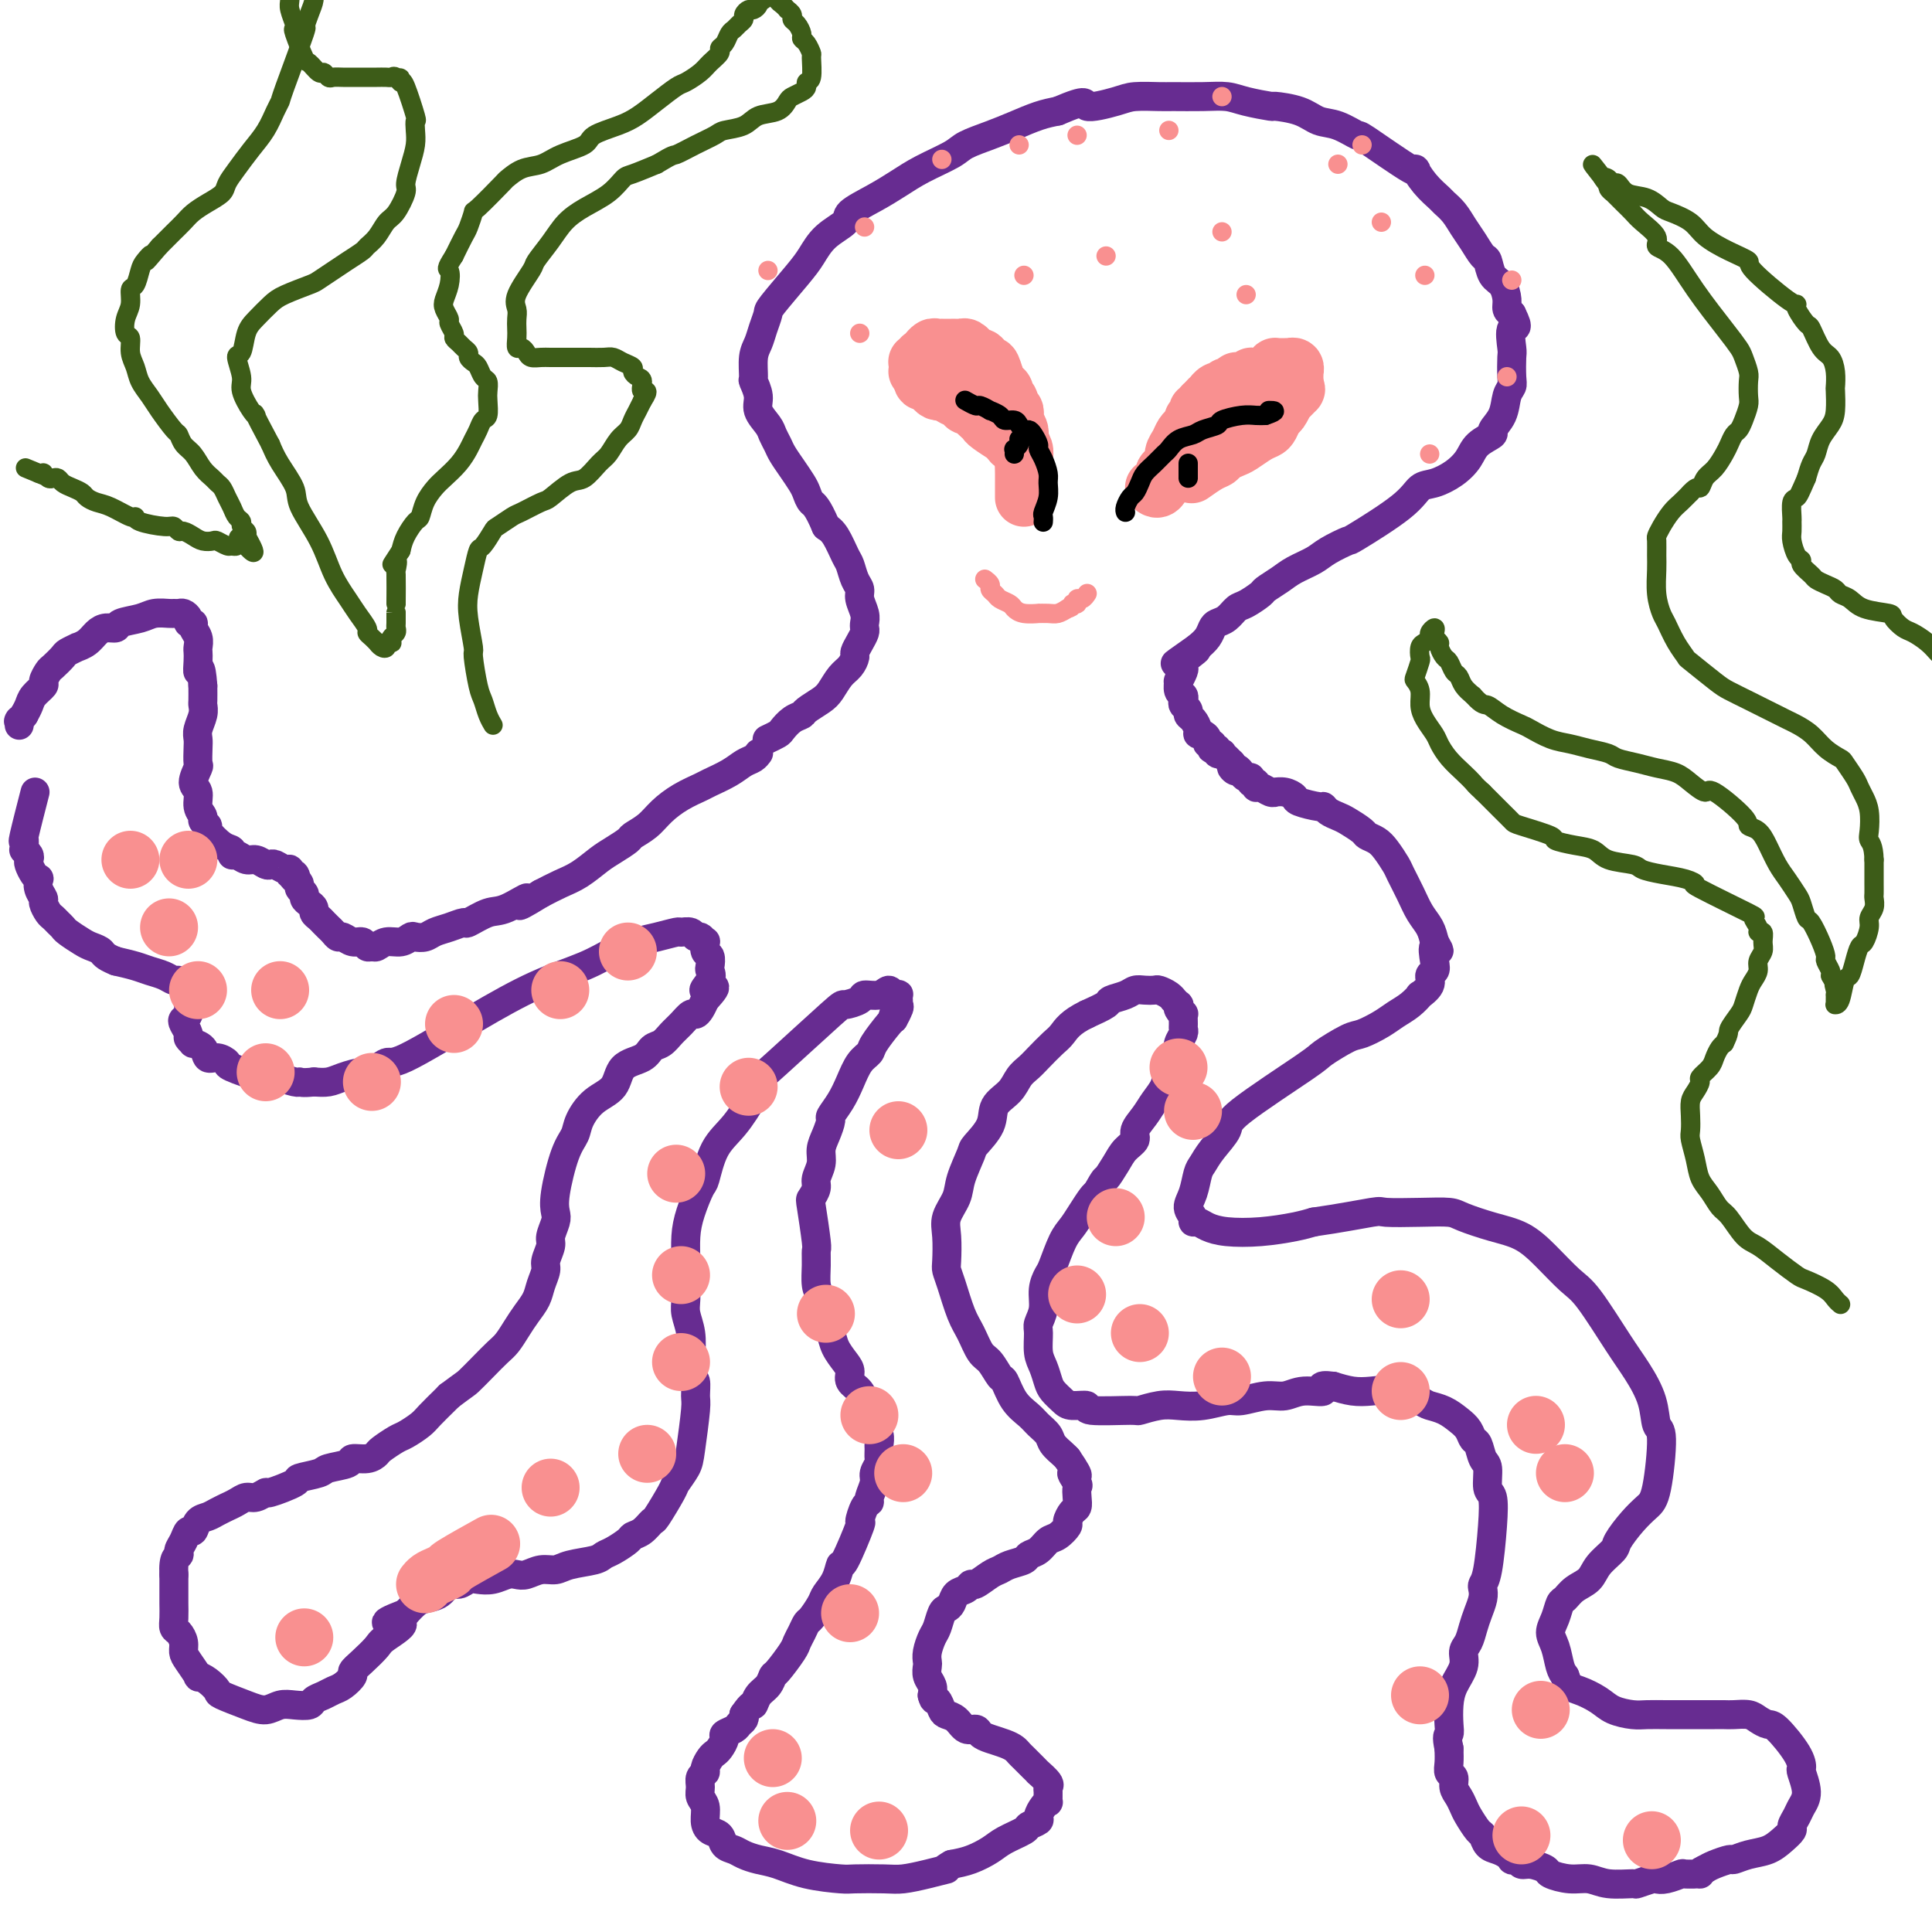 <svg viewBox='0 0 400 400' version='1.1' xmlns='http://www.w3.org/2000/svg' xmlns:xlink='http://www.w3.org/1999/xlink'><g fill='none' stroke='#672C91' stroke-width='6' stroke-linecap='round' stroke-linejoin='round'><path d='M159,153c0.000,-0.000 0.001,-0.000 0,0c-0.001,0.000 -0.002,0.001 0,0c0.002,-0.001 0.007,-0.003 0,0c-0.007,0.003 -0.028,0.013 0,0c0.028,-0.013 0.104,-0.049 0,0c-0.104,0.049 -0.389,0.182 0,0c0.389,-0.182 1.450,-0.678 2,-1c0.550,-0.322 0.588,-0.471 1,-1c0.412,-0.529 1.199,-1.439 2,-2c0.801,-0.561 1.618,-0.773 2,-1c0.382,-0.227 0.329,-0.469 1,-1c0.671,-0.531 2.064,-1.351 3,-2c0.936,-0.649 1.413,-1.129 2,-2c0.587,-0.871 1.284,-2.134 2,-3c0.716,-0.866 1.449,-1.335 2,-2c0.551,-0.665 0.918,-1.526 1,-2c0.082,-0.474 -0.122,-0.560 0,-1c0.122,-0.440 0.570,-1.233 1,-2c0.430,-0.767 0.843,-1.507 1,-2c0.157,-0.493 0.057,-0.737 0,-1c-0.057,-0.263 -0.071,-0.545 0,-1c0.071,-0.455 0.226,-1.085 0,-2c-0.226,-0.915 -0.833,-2.116 -1,-3c-0.167,-0.884 0.107,-1.452 0,-2c-0.107,-0.548 -0.595,-1.078 -1,-2c-0.405,-0.922 -0.727,-2.237 -1,-3c-0.273,-0.763 -0.497,-0.975 -1,-2c-0.503,-1.025 -1.287,-2.864 -2,-4c-0.713,-1.136 -1.357,-1.568 -2,-2'/><path d='M171,109c-1.866,-4.437 -2.531,-4.529 -3,-5c-0.469,-0.471 -0.741,-1.319 -1,-2c-0.259,-0.681 -0.503,-1.194 -1,-2c-0.497,-0.806 -1.245,-1.906 -2,-3c-0.755,-1.094 -1.517,-2.183 -2,-3c-0.483,-0.817 -0.689,-1.362 -1,-2c-0.311,-0.638 -0.728,-1.369 -1,-2c-0.272,-0.631 -0.398,-1.160 -1,-2c-0.602,-0.840 -1.679,-1.989 -2,-3c-0.321,-1.011 0.113,-1.884 0,-3c-0.113,-1.116 -0.774,-2.476 -1,-3c-0.226,-0.524 -0.018,-0.214 0,-1c0.018,-0.786 -0.153,-2.668 0,-4c0.153,-1.332 0.632,-2.114 1,-3c0.368,-0.886 0.626,-1.878 1,-3c0.374,-1.122 0.864,-2.376 1,-3c0.136,-0.624 -0.082,-0.618 1,-2c1.082,-1.382 3.463,-4.151 5,-6c1.537,-1.849 2.231,-2.777 3,-4c0.769,-1.223 1.615,-2.739 3,-4c1.385,-1.261 3.309,-2.266 4,-3c0.691,-0.734 0.150,-1.198 1,-2c0.850,-0.802 3.093,-1.944 5,-3c1.907,-1.056 3.479,-2.026 5,-3c1.521,-0.974 2.993,-1.951 5,-3c2.007,-1.049 4.550,-2.168 6,-3c1.450,-0.832 1.809,-1.375 3,-2c1.191,-0.625 3.216,-1.333 5,-2c1.784,-0.667 3.326,-1.295 5,-2c1.674,-0.705 3.478,-1.487 5,-2c1.522,-0.513 2.761,-0.756 4,-1'/><path d='M219,23c6.919,-2.967 5.215,-1.383 6,-1c0.785,0.383 4.057,-0.433 6,-1c1.943,-0.567 2.557,-0.885 4,-1c1.443,-0.115 3.713,-0.028 5,0c1.287,0.028 1.589,-0.003 3,0c1.411,0.003 3.929,0.039 6,0c2.071,-0.039 3.695,-0.152 5,0c1.305,0.152 2.291,0.570 4,1c1.709,0.430 4.139,0.873 5,1c0.861,0.127 0.151,-0.063 1,0c0.849,0.063 3.256,0.379 5,1c1.744,0.621 2.826,1.549 4,2c1.174,0.451 2.439,0.426 4,1c1.561,0.574 3.418,1.745 4,2c0.582,0.255 -0.110,-0.408 2,1c2.110,1.408 7.023,4.887 9,6c1.977,1.113 1.019,-0.142 1,0c-0.019,0.142 0.901,1.679 2,3c1.099,1.321 2.377,2.425 3,3c0.623,0.575 0.590,0.620 1,1c0.410,0.380 1.262,1.094 2,2c0.738,0.906 1.363,2.004 2,3c0.637,0.996 1.288,1.890 2,3c0.712,1.110 1.487,2.436 2,3c0.513,0.564 0.764,0.364 1,1c0.236,0.636 0.458,2.107 1,3c0.542,0.893 1.403,1.208 2,2c0.597,0.792 0.930,2.059 1,3c0.070,0.941 -0.123,1.554 0,2c0.123,0.446 0.561,0.723 1,1'/><path d='M313,65c1.857,3.703 0.498,2.459 0,3c-0.498,0.541 -0.137,2.867 0,4c0.137,1.133 0.049,1.072 0,2c-0.049,0.928 -0.060,2.844 0,4c0.060,1.156 0.190,1.552 0,2c-0.190,0.448 -0.702,0.948 -1,2c-0.298,1.052 -0.383,2.655 -1,4c-0.617,1.345 -1.767,2.433 -2,3c-0.233,0.567 0.451,0.614 0,1c-0.451,0.386 -2.036,1.110 -3,2c-0.964,0.890 -1.308,1.946 -2,3c-0.692,1.054 -1.731,2.104 -3,3c-1.269,0.896 -2.767,1.636 -4,2c-1.233,0.364 -2.200,0.352 -3,1c-0.800,0.648 -1.434,1.955 -4,4c-2.566,2.045 -7.065,4.827 -9,6c-1.935,1.173 -1.308,0.737 -2,1c-0.692,0.263 -2.704,1.226 -4,2c-1.296,0.774 -1.875,1.358 -3,2c-1.125,0.642 -2.794,1.342 -4,2c-1.206,0.658 -1.947,1.275 -3,2c-1.053,0.725 -2.417,1.560 -3,2c-0.583,0.440 -0.383,0.485 -1,1c-0.617,0.515 -2.049,1.499 -3,2c-0.951,0.501 -1.420,0.518 -2,1c-0.580,0.482 -1.271,1.427 -2,2c-0.729,0.573 -1.494,0.772 -2,1c-0.506,0.228 -0.752,0.484 -1,1c-0.248,0.516 -0.500,1.290 -1,2c-0.500,0.710 -1.250,1.355 -2,2'/><path d='M248,134c-8.825,6.196 -2.887,2.185 -1,1c1.887,-1.185 -0.278,0.455 -1,1c-0.722,0.545 -0.001,-0.003 0,0c0.001,0.003 -0.717,0.559 -1,1c-0.283,0.441 -0.129,0.766 0,1c0.129,0.234 0.234,0.377 0,1c-0.234,0.623 -0.809,1.725 -1,2c-0.191,0.275 0.000,-0.277 0,0c-0.000,0.277 -0.192,1.384 0,2c0.192,0.616 0.769,0.743 1,1c0.231,0.257 0.117,0.645 0,1c-0.117,0.355 -0.238,0.676 0,1c0.238,0.324 0.833,0.651 1,1c0.167,0.349 -0.096,0.720 0,1c0.096,0.280 0.552,0.470 1,1c0.448,0.530 0.890,1.400 1,2c0.110,0.600 -0.110,0.930 0,1c0.110,0.070 0.552,-0.121 1,0c0.448,0.121 0.904,0.555 1,1c0.096,0.445 -0.166,0.903 0,1c0.166,0.097 0.761,-0.166 1,0c0.239,0.166 0.121,0.763 0,1c-0.121,0.237 -0.244,0.115 0,0c0.244,-0.115 0.854,-0.223 1,0c0.146,0.223 -0.172,0.777 0,1c0.172,0.223 0.833,0.115 1,0c0.167,-0.115 -0.162,-0.237 0,0c0.162,0.237 0.813,0.833 1,1c0.187,0.167 -0.089,-0.095 0,0c0.089,0.095 0.545,0.548 1,1'/><path d='M255,158c1.654,2.559 0.290,1.455 0,1c-0.290,-0.455 0.496,-0.261 1,0c0.504,0.261 0.727,0.591 1,1c0.273,0.409 0.594,0.898 1,1c0.406,0.102 0.895,-0.184 1,0c0.105,0.184 -0.176,0.838 0,1c0.176,0.162 0.808,-0.167 1,0c0.192,0.167 -0.055,0.830 0,1c0.055,0.170 0.413,-0.151 1,0c0.587,0.151 1.405,0.776 2,1c0.595,0.224 0.968,0.049 1,0c0.032,-0.049 -0.279,0.029 0,0c0.279,-0.029 1.146,-0.166 2,0c0.854,0.166 1.695,0.636 2,1c0.305,0.364 0.074,0.623 1,1c0.926,0.377 3.009,0.874 4,1c0.991,0.126 0.889,-0.117 1,0c0.111,0.117 0.434,0.595 1,1c0.566,0.405 1.373,0.738 2,1c0.627,0.262 1.074,0.453 2,1c0.926,0.547 2.332,1.449 3,2c0.668,0.551 0.598,0.751 1,1c0.402,0.249 1.277,0.548 2,1c0.723,0.452 1.296,1.058 2,2c0.704,0.942 1.540,2.219 2,3c0.460,0.781 0.543,1.066 1,2c0.457,0.934 1.287,2.518 2,4c0.713,1.482 1.307,2.860 2,4c0.693,1.140 1.484,2.040 2,3c0.516,0.960 0.758,1.980 1,3'/><path d='M297,195c1.861,3.323 0.515,1.130 0,1c-0.515,-0.130 -0.198,1.801 0,3c0.198,1.199 0.279,1.665 0,2c-0.279,0.335 -0.917,0.541 -1,1c-0.083,0.459 0.389,1.173 0,2c-0.389,0.827 -1.639,1.768 -2,2c-0.361,0.232 0.167,-0.246 0,0c-0.167,0.246 -1.028,1.216 -2,2c-0.972,0.784 -2.054,1.384 -3,2c-0.946,0.616 -1.755,1.250 -3,2c-1.245,0.750 -2.927,1.615 -4,2c-1.073,0.385 -1.539,0.289 -3,1c-1.461,0.711 -3.918,2.227 -5,3c-1.082,0.773 -0.790,0.802 -4,3c-3.210,2.198 -9.921,6.565 -13,9c-3.079,2.435 -2.526,2.938 -3,4c-0.474,1.062 -1.974,2.683 -3,4c-1.026,1.317 -1.577,2.331 -2,3c-0.423,0.669 -0.716,0.992 -1,2c-0.284,1.008 -0.557,2.700 -1,4c-0.443,1.300 -1.056,2.208 -1,3c0.056,0.792 0.781,1.470 1,2c0.219,0.530 -0.068,0.913 0,1c0.068,0.087 0.493,-0.123 1,0c0.507,0.123 1.097,0.580 2,1c0.903,0.420 2.118,0.803 4,1c1.882,0.197 4.430,0.207 7,0c2.570,-0.207 5.163,-0.631 7,-1c1.837,-0.369 2.919,-0.685 4,-1'/><path d='M272,253c5.410,-0.762 9.936,-1.666 12,-2c2.064,-0.334 1.667,-0.097 3,0c1.333,0.097 4.397,0.055 7,0c2.603,-0.055 4.747,-0.123 6,0c1.253,0.123 1.616,0.439 3,1c1.384,0.561 3.788,1.369 6,2c2.212,0.631 4.230,1.084 6,2c1.770,0.916 3.292,2.294 5,4c1.708,1.706 3.603,3.739 5,5c1.397,1.261 2.296,1.750 4,4c1.704,2.250 4.212,6.262 6,9c1.788,2.738 2.855,4.204 4,6c1.145,1.796 2.368,3.923 3,6c0.632,2.077 0.672,4.105 1,5c0.328,0.895 0.942,0.656 1,3c0.058,2.344 -0.441,7.271 -1,10c-0.559,2.729 -1.179,3.262 -2,4c-0.821,0.738 -1.843,1.682 -3,3c-1.157,1.318 -2.449,3.010 -3,4c-0.551,0.990 -0.361,1.278 -1,2c-0.639,0.722 -2.108,1.880 -3,3c-0.892,1.120 -1.208,2.204 -2,3c-0.792,0.796 -2.059,1.305 -3,2c-0.941,0.695 -1.556,1.577 -2,2c-0.444,0.423 -0.719,0.386 -1,1c-0.281,0.614 -0.570,1.880 -1,3c-0.430,1.120 -1.002,2.094 -1,3c0.002,0.906 0.577,1.744 1,3c0.423,1.256 0.692,2.930 1,4c0.308,1.070 0.654,1.535 1,2'/><path d='M324,347c0.780,2.443 1.730,2.549 3,3c1.270,0.451 2.860,1.245 4,2c1.140,0.755 1.831,1.470 3,2c1.169,0.530 2.816,0.874 4,1c1.184,0.126 1.907,0.034 3,0c1.093,-0.034 2.558,-0.009 4,0c1.442,0.009 2.861,0.003 4,0c1.139,-0.003 2.000,-0.001 3,0c1.000,0.001 2.141,0.003 3,0c0.859,-0.003 1.438,-0.011 2,0c0.562,0.011 1.107,0.041 2,0c0.893,-0.041 2.134,-0.153 3,0c0.866,0.153 1.357,0.570 2,1c0.643,0.430 1.439,0.872 2,1c0.561,0.128 0.887,-0.058 2,1c1.113,1.058 3.013,3.361 4,5c0.987,1.639 1.060,2.613 1,3c-0.060,0.387 -0.255,0.188 0,1c0.255,0.812 0.959,2.637 1,4c0.041,1.363 -0.583,2.266 -1,3c-0.417,0.734 -0.628,1.300 -1,2c-0.372,0.700 -0.907,1.535 -1,2c-0.093,0.465 0.255,0.559 0,1c-0.255,0.441 -1.113,1.228 -2,2c-0.887,0.772 -1.802,1.530 -3,2c-1.198,0.470 -2.677,0.651 -4,1c-1.323,0.349 -2.489,0.867 -3,1c-0.511,0.133 -0.368,-0.118 -1,0c-0.632,0.118 -2.038,0.605 -3,1c-0.962,0.395 -1.481,0.697 -2,1'/><path d='M353,387c-2.525,1.150 -0.838,1.027 -1,1c-0.162,-0.027 -2.174,0.044 -3,0c-0.826,-0.044 -0.467,-0.204 -1,0c-0.533,0.204 -1.956,0.772 -3,1c-1.044,0.228 -1.707,0.115 -2,0c-0.293,-0.115 -0.216,-0.231 -1,0c-0.784,0.231 -2.428,0.809 -3,1c-0.572,0.191 -0.073,-0.004 -1,0c-0.927,0.004 -3.279,0.209 -5,0c-1.721,-0.209 -2.810,-0.830 -4,-1c-1.190,-0.170 -2.479,0.113 -4,0c-1.521,-0.113 -3.272,-0.623 -4,-1c-0.728,-0.377 -0.434,-0.623 -1,-1c-0.566,-0.377 -1.993,-0.885 -3,-1c-1.007,-0.115 -1.592,0.162 -2,0c-0.408,-0.162 -0.637,-0.765 -1,-1c-0.363,-0.235 -0.860,-0.103 -1,0c-0.140,0.103 0.079,0.178 0,0c-0.079,-0.178 -0.454,-0.609 -1,-1c-0.546,-0.391 -1.263,-0.741 -2,-1c-0.737,-0.259 -1.493,-0.425 -2,-1c-0.507,-0.575 -0.766,-1.557 -1,-2c-0.234,-0.443 -0.445,-0.345 -1,-1c-0.555,-0.655 -1.454,-2.063 -2,-3c-0.546,-0.937 -0.738,-1.402 -1,-2c-0.262,-0.598 -0.592,-1.328 -1,-2c-0.408,-0.672 -0.894,-1.285 -1,-2c-0.106,-0.715 0.167,-1.532 0,-2c-0.167,-0.468 -0.776,-0.588 -1,-1c-0.224,-0.412 -0.064,-1.118 0,-2c0.064,-0.882 0.032,-1.941 0,-3'/><path d='M300,362c-0.621,-2.775 -0.173,-2.714 0,-3c0.173,-0.286 0.070,-0.920 0,-2c-0.070,-1.080 -0.107,-2.606 0,-4c0.107,-1.394 0.357,-2.656 1,-4c0.643,-1.344 1.678,-2.772 2,-4c0.322,-1.228 -0.068,-2.258 0,-3c0.068,-0.742 0.593,-1.197 1,-2c0.407,-0.803 0.697,-1.955 1,-3c0.303,-1.045 0.620,-1.982 1,-3c0.380,-1.018 0.823,-2.115 1,-3c0.177,-0.885 0.087,-1.558 0,-2c-0.087,-0.442 -0.171,-0.654 0,-1c0.171,-0.346 0.597,-0.824 1,-3c0.403,-2.176 0.785,-6.048 1,-9c0.215,-2.952 0.265,-4.984 0,-6c-0.265,-1.016 -0.845,-1.017 -1,-2c-0.155,-0.983 0.114,-2.949 0,-4c-0.114,-1.051 -0.610,-1.187 -1,-2c-0.390,-0.813 -0.673,-2.301 -1,-3c-0.327,-0.699 -0.697,-0.607 -1,-1c-0.303,-0.393 -0.540,-1.270 -1,-2c-0.460,-0.730 -1.143,-1.313 -2,-2c-0.857,-0.687 -1.888,-1.477 -3,-2c-1.112,-0.523 -2.306,-0.781 -3,-1c-0.694,-0.219 -0.888,-0.401 -2,-1c-1.112,-0.599 -3.144,-1.614 -5,-2c-1.856,-0.386 -3.538,-0.142 -5,0c-1.462,0.142 -2.703,0.184 -4,0c-1.297,-0.184 -2.648,-0.592 -4,-1'/><path d='M276,287c-3.821,-0.529 -1.874,0.647 -2,1c-0.126,0.353 -2.325,-0.117 -4,0c-1.675,0.117 -2.828,0.820 -4,1c-1.172,0.180 -2.365,-0.162 -4,0c-1.635,0.162 -3.713,0.827 -5,1c-1.287,0.173 -1.782,-0.146 -3,0c-1.218,0.146 -3.159,0.757 -5,1c-1.841,0.243 -3.581,0.119 -5,0c-1.419,-0.119 -2.517,-0.232 -4,0c-1.483,0.232 -3.349,0.809 -4,1c-0.651,0.191 -0.085,-0.003 -2,0c-1.915,0.003 -6.310,0.205 -8,0c-1.690,-0.205 -0.677,-0.816 -1,-1c-0.323,-0.184 -1.984,0.061 -3,0c-1.016,-0.061 -1.386,-0.427 -2,-1c-0.614,-0.573 -1.471,-1.355 -2,-2c-0.529,-0.645 -0.731,-1.155 -1,-2c-0.269,-0.845 -0.604,-2.024 -1,-3c-0.396,-0.976 -0.853,-1.748 -1,-3c-0.147,-1.252 0.016,-2.983 0,-4c-0.016,-1.017 -0.212,-1.319 0,-2c0.212,-0.681 0.833,-1.740 1,-3c0.167,-1.260 -0.121,-2.721 0,-4c0.121,-1.279 0.651,-2.376 1,-3c0.349,-0.624 0.517,-0.776 1,-2c0.483,-1.224 1.281,-3.518 2,-5c0.719,-1.482 1.358,-2.150 2,-3c0.642,-0.850 1.288,-1.883 2,-3c0.712,-1.117 1.489,-2.319 2,-3c0.511,-0.681 0.755,-0.840 1,-1'/><path d='M227,247c2.057,-3.633 1.698,-2.716 2,-3c0.302,-0.284 1.264,-1.770 2,-3c0.736,-1.230 1.247,-2.205 2,-3c0.753,-0.795 1.750,-1.409 2,-2c0.250,-0.591 -0.247,-1.158 0,-2c0.247,-0.842 1.236,-1.960 2,-3c0.764,-1.040 1.301,-2.004 2,-3c0.699,-0.996 1.559,-2.024 2,-3c0.441,-0.976 0.462,-1.900 1,-3c0.538,-1.100 1.594,-2.375 2,-3c0.406,-0.625 0.161,-0.600 0,-1c-0.161,-0.400 -0.240,-1.225 0,-2c0.240,-0.775 0.797,-1.499 1,-2c0.203,-0.501 0.051,-0.778 0,-1c-0.051,-0.222 0.000,-0.389 0,-1c-0.000,-0.611 -0.052,-1.665 0,-2c0.052,-0.335 0.206,0.050 0,0c-0.206,-0.050 -0.773,-0.534 -1,-1c-0.227,-0.466 -0.115,-0.912 0,-1c0.115,-0.088 0.234,0.183 0,0c-0.234,-0.183 -0.821,-0.820 -1,-1c-0.179,-0.180 0.051,0.095 0,0c-0.051,-0.095 -0.384,-0.562 -1,-1c-0.616,-0.438 -1.514,-0.846 -2,-1c-0.486,-0.154 -0.558,-0.052 -1,0c-0.442,0.052 -1.254,0.055 -2,0c-0.746,-0.055 -1.426,-0.167 -2,0c-0.574,0.167 -1.040,0.612 -2,1c-0.960,0.388 -2.412,0.720 -3,1c-0.588,0.280 -0.311,0.509 -1,1c-0.689,0.491 -2.345,1.246 -4,2'/><path d='M225,210c-3.374,1.600 -4.308,3.099 -5,4c-0.692,0.901 -1.143,1.203 -2,2c-0.857,0.797 -2.122,2.089 -3,3c-0.878,0.911 -1.371,1.443 -2,2c-0.629,0.557 -1.395,1.141 -2,2c-0.605,0.859 -1.050,1.995 -2,3c-0.950,1.005 -2.405,1.879 -3,3c-0.595,1.121 -0.329,2.491 -1,4c-0.671,1.509 -2.278,3.159 -3,4c-0.722,0.841 -0.558,0.873 -1,2c-0.442,1.127 -1.491,3.349 -2,5c-0.509,1.651 -0.477,2.732 -1,4c-0.523,1.268 -1.602,2.724 -2,4c-0.398,1.276 -0.115,2.372 0,4c0.115,1.628 0.061,3.789 0,5c-0.061,1.211 -0.130,1.473 0,2c0.130,0.527 0.457,1.319 1,3c0.543,1.681 1.301,4.251 2,6c0.699,1.749 1.338,2.675 2,4c0.662,1.325 1.345,3.047 2,4c0.655,0.953 1.281,1.137 2,2c0.719,0.863 1.529,2.405 2,3c0.471,0.595 0.602,0.242 1,1c0.398,0.758 1.061,2.625 2,4c0.939,1.375 2.153,2.256 3,3c0.847,0.744 1.326,1.351 2,2c0.674,0.649 1.541,1.339 2,2c0.459,0.661 0.508,1.293 1,2c0.492,0.707 1.426,1.488 2,2c0.574,0.512 0.787,0.756 1,1'/><path d='M221,302c3.569,5.209 1.493,3.231 1,3c-0.493,-0.231 0.597,1.285 1,2c0.403,0.715 0.118,0.629 0,1c-0.118,0.371 -0.068,1.197 0,2c0.068,0.803 0.156,1.581 0,2c-0.156,0.419 -0.556,0.478 -1,1c-0.444,0.522 -0.934,1.506 -1,2c-0.066,0.494 0.290,0.500 0,1c-0.290,0.500 -1.228,1.496 -2,2c-0.772,0.504 -1.379,0.516 -2,1c-0.621,0.484 -1.255,1.439 -2,2c-0.745,0.561 -1.602,0.726 -2,1c-0.398,0.274 -0.338,0.655 -1,1c-0.662,0.345 -2.047,0.652 -3,1c-0.953,0.348 -1.473,0.738 -2,1c-0.527,0.262 -1.062,0.398 -2,1c-0.938,0.602 -2.279,1.671 -3,2c-0.721,0.329 -0.823,-0.080 -1,0c-0.177,0.080 -0.429,0.649 -1,1c-0.571,0.351 -1.463,0.482 -2,1c-0.537,0.518 -0.721,1.422 -1,2c-0.279,0.578 -0.653,0.830 -1,1c-0.347,0.170 -0.667,0.259 -1,1c-0.333,0.741 -0.677,2.134 -1,3c-0.323,0.866 -0.623,1.205 -1,2c-0.377,0.795 -0.829,2.047 -1,3c-0.171,0.953 -0.060,1.606 0,2c0.060,0.394 0.068,0.528 0,1c-0.068,0.472 -0.210,1.281 0,2c0.210,0.719 0.774,1.348 1,2c0.226,0.652 0.113,1.326 0,2'/><path d='M193,351c0.330,1.512 0.654,0.791 1,1c0.346,0.209 0.712,1.348 1,2c0.288,0.652 0.496,0.819 1,1c0.504,0.181 1.303,0.377 2,1c0.697,0.623 1.293,1.672 2,2c0.707,0.328 1.527,-0.067 2,0c0.473,0.067 0.599,0.595 1,1c0.401,0.405 1.077,0.686 2,1c0.923,0.314 2.093,0.662 3,1c0.907,0.338 1.552,0.668 2,1c0.448,0.332 0.699,0.668 1,1c0.301,0.332 0.653,0.662 1,1c0.347,0.338 0.689,0.686 1,1c0.311,0.314 0.591,0.595 1,1c0.409,0.405 0.947,0.933 1,1c0.053,0.067 -0.378,-0.328 0,0c0.378,0.328 1.566,1.380 2,2c0.434,0.620 0.114,0.809 0,1c-0.114,0.191 -0.021,0.384 0,1c0.021,0.616 -0.031,1.657 0,2c0.031,0.343 0.144,-0.010 0,0c-0.144,0.010 -0.547,0.383 -1,1c-0.453,0.617 -0.957,1.478 -1,2c-0.043,0.522 0.377,0.706 0,1c-0.377,0.294 -1.549,0.698 -2,1c-0.451,0.302 -0.182,0.501 -1,1c-0.818,0.499 -2.724,1.299 -4,2c-1.276,0.701 -1.920,1.304 -3,2c-1.080,0.696 -2.594,1.485 -4,2c-1.406,0.515 -2.703,0.758 -4,1'/><path d='M197,386c-2.529,1.420 -0.853,0.969 -1,1c-0.147,0.031 -2.118,0.545 -4,1c-1.882,0.455 -3.674,0.852 -5,1c-1.326,0.148 -2.185,0.047 -4,0c-1.815,-0.047 -4.586,-0.040 -6,0c-1.414,0.040 -1.471,0.113 -3,0c-1.529,-0.113 -4.531,-0.412 -7,-1c-2.469,-0.588 -4.406,-1.466 -6,-2c-1.594,-0.534 -2.846,-0.724 -4,-1c-1.154,-0.276 -2.211,-0.637 -3,-1c-0.789,-0.363 -1.312,-0.729 -2,-1c-0.688,-0.271 -1.542,-0.446 -2,-1c-0.458,-0.554 -0.519,-1.485 -1,-2c-0.481,-0.515 -1.383,-0.613 -2,-1c-0.617,-0.387 -0.951,-1.063 -1,-2c-0.049,-0.937 0.187,-2.135 0,-3c-0.187,-0.865 -0.797,-1.397 -1,-2c-0.203,-0.603 0.001,-1.279 0,-2c-0.001,-0.721 -0.207,-1.489 0,-2c0.207,-0.511 0.829,-0.766 1,-1c0.171,-0.234 -0.108,-0.448 0,-1c0.108,-0.552 0.601,-1.443 1,-2c0.399,-0.557 0.702,-0.779 1,-1c0.298,-0.221 0.590,-0.440 1,-1c0.410,-0.560 0.937,-1.459 1,-2c0.063,-0.541 -0.337,-0.722 0,-1c0.337,-0.278 1.410,-0.652 2,-1c0.590,-0.348 0.697,-0.671 1,-1c0.303,-0.329 0.801,-0.666 1,-1c0.199,-0.334 0.100,-0.667 0,-1'/><path d='M154,355c1.813,-2.676 1.846,-1.866 2,-2c0.154,-0.134 0.430,-1.212 1,-2c0.570,-0.788 1.434,-1.285 2,-2c0.566,-0.715 0.834,-1.647 1,-2c0.166,-0.353 0.230,-0.126 1,-1c0.770,-0.874 2.247,-2.848 3,-4c0.753,-1.152 0.783,-1.481 1,-2c0.217,-0.519 0.620,-1.226 1,-2c0.380,-0.774 0.735,-1.613 1,-2c0.265,-0.387 0.439,-0.322 1,-1c0.561,-0.678 1.510,-2.098 2,-3c0.490,-0.902 0.521,-1.287 1,-2c0.479,-0.713 1.406,-1.754 2,-3c0.594,-1.246 0.855,-2.698 1,-3c0.145,-0.302 0.172,0.546 1,-1c0.828,-1.546 2.455,-5.487 3,-7c0.545,-1.513 0.006,-0.597 0,-1c-0.006,-0.403 0.519,-2.124 1,-3c0.481,-0.876 0.917,-0.907 1,-1c0.083,-0.093 -0.188,-0.247 0,-1c0.188,-0.753 0.835,-2.104 1,-3c0.165,-0.896 -0.152,-1.339 0,-2c0.152,-0.661 0.774,-1.542 1,-2c0.226,-0.458 0.057,-0.494 0,-1c-0.057,-0.506 -0.000,-1.483 0,-2c0.000,-0.517 -0.055,-0.575 0,-1c0.055,-0.425 0.221,-1.217 0,-2c-0.221,-0.783 -0.829,-1.557 -1,-2c-0.171,-0.443 0.094,-0.555 0,-1c-0.094,-0.445 -0.547,-1.222 -1,-2'/><path d='M180,292c-0.508,-2.059 -0.779,-1.706 -1,-2c-0.221,-0.294 -0.392,-1.236 -1,-2c-0.608,-0.764 -1.654,-1.349 -2,-2c-0.346,-0.651 0.008,-1.369 0,-2c-0.008,-0.631 -0.380,-1.174 -1,-2c-0.620,-0.826 -1.489,-1.933 -2,-3c-0.511,-1.067 -0.662,-2.094 -1,-3c-0.338,-0.906 -0.861,-1.691 -1,-2c-0.139,-0.309 0.106,-0.143 0,-1c-0.106,-0.857 -0.563,-2.738 -1,-4c-0.437,-1.262 -0.853,-1.904 -1,-3c-0.147,-1.096 -0.027,-2.646 0,-4c0.027,-1.354 -0.041,-2.513 0,-3c0.041,-0.487 0.192,-0.304 0,-2c-0.192,-1.696 -0.727,-5.272 -1,-7c-0.273,-1.728 -0.284,-1.607 0,-2c0.284,-0.393 0.863,-1.301 1,-2c0.137,-0.699 -0.169,-1.189 0,-2c0.169,-0.811 0.814,-1.942 1,-3c0.186,-1.058 -0.088,-2.043 0,-3c0.088,-0.957 0.537,-1.886 1,-3c0.463,-1.114 0.939,-2.413 1,-3c0.061,-0.587 -0.292,-0.461 0,-1c0.292,-0.539 1.228,-1.742 2,-3c0.772,-1.258 1.380,-2.572 2,-4c0.620,-1.428 1.252,-2.971 2,-4c0.748,-1.029 1.613,-1.544 2,-2c0.387,-0.456 0.297,-0.854 1,-2c0.703,-1.146 2.201,-3.042 3,-4c0.799,-0.958 0.900,-0.979 1,-1'/><path d='M185,211c1.950,-3.432 0.326,-1.512 0,-1c-0.326,0.512 0.645,-0.384 1,-1c0.355,-0.616 0.095,-0.953 0,-1c-0.095,-0.047 -0.025,0.197 0,0c0.025,-0.197 0.004,-0.836 0,-1c-0.004,-0.164 0.011,0.147 0,0c-0.011,-0.147 -0.046,-0.754 0,-1c0.046,-0.246 0.173,-0.133 0,0c-0.173,0.133 -0.646,0.287 -1,0c-0.354,-0.287 -0.589,-1.015 -1,-1c-0.411,0.015 -0.997,0.773 -2,1c-1.003,0.227 -2.423,-0.075 -3,0c-0.577,0.075 -0.311,0.529 -1,1c-0.689,0.471 -2.333,0.959 -3,1c-0.667,0.041 -0.358,-0.366 -3,2c-2.642,2.366 -8.234,7.505 -11,10c-2.766,2.495 -2.706,2.347 -3,3c-0.294,0.653 -0.942,2.108 -2,4c-1.058,1.892 -2.525,4.221 -4,6c-1.475,1.779 -2.959,3.009 -4,5c-1.041,1.991 -1.638,4.741 -2,6c-0.362,1.259 -0.489,1.025 -1,2c-0.511,0.975 -1.404,3.160 -2,5c-0.596,1.840 -0.893,3.335 -1,5c-0.107,1.665 -0.025,3.501 0,5c0.025,1.499 -0.007,2.661 0,4c0.007,1.339 0.053,2.854 0,4c-0.053,1.146 -0.207,1.924 0,3c0.207,1.076 0.773,2.450 1,4c0.227,1.550 0.113,3.275 0,5'/><path d='M143,281c0.385,4.836 0.847,4.425 1,5c0.153,0.575 -0.005,2.137 0,3c0.005,0.863 0.172,1.029 0,3c-0.172,1.971 -0.684,5.748 -1,8c-0.316,2.252 -0.437,2.980 -1,4c-0.563,1.020 -1.568,2.333 -2,3c-0.432,0.667 -0.291,0.690 -1,2c-0.709,1.310 -2.268,3.908 -3,5c-0.732,1.092 -0.636,0.678 -1,1c-0.364,0.322 -1.186,1.382 -2,2c-0.814,0.618 -1.619,0.796 -2,1c-0.381,0.204 -0.339,0.436 -1,1c-0.661,0.564 -2.025,1.462 -3,2c-0.975,0.538 -1.562,0.718 -2,1c-0.438,0.282 -0.726,0.668 -2,1c-1.274,0.332 -3.535,0.611 -5,1c-1.465,0.389 -2.135,0.888 -3,1c-0.865,0.112 -1.925,-0.162 -3,0c-1.075,0.162 -2.164,0.762 -3,1c-0.836,0.238 -1.417,0.115 -2,0c-0.583,-0.115 -1.167,-0.223 -2,0c-0.833,0.223 -1.914,0.776 -3,1c-1.086,0.224 -2.177,0.119 -3,0c-0.823,-0.119 -1.379,-0.253 -2,0c-0.621,0.253 -1.307,0.893 -2,1c-0.693,0.107 -1.393,-0.319 -2,0c-0.607,0.319 -1.121,1.385 -2,2c-0.879,0.615 -2.121,0.781 -3,1c-0.879,0.219 -1.394,0.491 -2,1c-0.606,0.509 -1.303,1.254 -2,2'/><path d='M84,334c-7.647,2.922 -2.263,1.729 -1,2c1.263,0.271 -1.593,2.008 -3,3c-1.407,0.992 -1.364,1.239 -2,2c-0.636,0.761 -1.952,2.035 -3,3c-1.048,0.965 -1.827,1.621 -2,2c-0.173,0.379 0.262,0.483 0,1c-0.262,0.517 -1.220,1.449 -2,2c-0.780,0.551 -1.381,0.722 -2,1c-0.619,0.278 -1.257,0.662 -2,1c-0.743,0.338 -1.591,0.631 -2,1c-0.409,0.369 -0.379,0.815 -1,1c-0.621,0.185 -1.894,0.109 -3,0c-1.106,-0.109 -2.046,-0.252 -3,0c-0.954,0.252 -1.921,0.898 -3,1c-1.079,0.102 -2.269,-0.341 -4,-1c-1.731,-0.659 -4.003,-1.533 -5,-2c-0.997,-0.467 -0.718,-0.527 -1,-1c-0.282,-0.473 -1.123,-1.358 -2,-2c-0.877,-0.642 -1.789,-1.039 -2,-1c-0.211,0.039 0.281,0.515 0,0c-0.281,-0.515 -1.333,-2.021 -2,-3c-0.667,-0.979 -0.949,-1.430 -1,-2c-0.051,-0.570 0.130,-1.259 0,-2c-0.130,-0.741 -0.571,-1.534 -1,-2c-0.429,-0.466 -0.847,-0.604 -1,-1c-0.153,-0.396 -0.041,-1.048 0,-2c0.041,-0.952 0.011,-2.204 0,-3c-0.011,-0.796 -0.003,-1.137 0,-2c0.003,-0.863 0.001,-2.246 0,-3c-0.001,-0.754 -0.000,-0.877 0,-1'/><path d='M36,326c-0.225,-3.653 0.714,-3.786 1,-4c0.286,-0.214 -0.079,-0.509 0,-1c0.079,-0.491 0.602,-1.178 1,-2c0.398,-0.822 0.672,-1.778 1,-2c0.328,-0.222 0.709,0.290 1,0c0.291,-0.290 0.493,-1.384 1,-2c0.507,-0.616 1.319,-0.756 2,-1c0.681,-0.244 1.232,-0.591 2,-1c0.768,-0.409 1.752,-0.879 2,-1c0.248,-0.121 -0.241,0.107 0,0c0.241,-0.107 1.212,-0.549 2,-1c0.788,-0.451 1.393,-0.912 2,-1c0.607,-0.088 1.217,0.198 2,0c0.783,-0.198 1.741,-0.879 2,-1c0.259,-0.121 -0.179,0.318 1,0c1.179,-0.318 3.977,-1.394 5,-2c1.023,-0.606 0.272,-0.741 1,-1c0.728,-0.259 2.937,-0.643 4,-1c1.063,-0.357 0.982,-0.687 2,-1c1.018,-0.313 3.135,-0.607 4,-1c0.865,-0.393 0.476,-0.883 1,-1c0.524,-0.117 1.959,0.138 3,0c1.041,-0.138 1.686,-0.670 2,-1c0.314,-0.330 0.295,-0.457 1,-1c0.705,-0.543 2.133,-1.501 3,-2c0.867,-0.499 1.174,-0.540 2,-1c0.826,-0.460 2.170,-1.340 3,-2c0.830,-0.660 1.147,-1.101 2,-2c0.853,-0.899 2.244,-2.257 3,-3c0.756,-0.743 0.878,-0.872 1,-1'/><path d='M93,289c3.396,-2.551 3.385,-2.430 4,-3c0.615,-0.570 1.855,-1.832 3,-3c1.145,-1.168 2.194,-2.241 3,-3c0.806,-0.759 1.367,-1.203 2,-2c0.633,-0.797 1.336,-1.947 2,-3c0.664,-1.053 1.287,-2.010 2,-3c0.713,-0.990 1.516,-2.012 2,-3c0.484,-0.988 0.651,-1.940 1,-3c0.349,-1.060 0.882,-2.227 1,-3c0.118,-0.773 -0.178,-1.151 0,-2c0.178,-0.849 0.831,-2.169 1,-3c0.169,-0.831 -0.145,-1.174 0,-2c0.145,-0.826 0.750,-2.136 1,-3c0.250,-0.864 0.146,-1.283 0,-2c-0.146,-0.717 -0.333,-1.732 0,-4c0.333,-2.268 1.185,-5.789 2,-8c0.815,-2.211 1.592,-3.114 2,-4c0.408,-0.886 0.449,-1.756 1,-3c0.551,-1.244 1.614,-2.862 3,-4c1.386,-1.138 3.095,-1.796 4,-3c0.905,-1.204 1.005,-2.956 2,-4c0.995,-1.044 2.885,-1.381 4,-2c1.115,-0.619 1.454,-1.518 2,-2c0.546,-0.482 1.298,-0.545 2,-1c0.702,-0.455 1.354,-1.301 2,-2c0.646,-0.699 1.286,-1.251 2,-2c0.714,-0.749 1.501,-1.696 2,-2c0.499,-0.304 0.711,0.033 1,0c0.289,-0.033 0.654,-0.438 1,-1c0.346,-0.562 0.673,-1.281 1,-2'/><path d='M146,207c3.962,-4.229 0.866,-2.303 0,-2c-0.866,0.303 0.496,-1.017 1,-2c0.504,-0.983 0.149,-1.630 0,-2c-0.149,-0.370 -0.092,-0.462 0,-1c0.092,-0.538 0.218,-1.521 0,-2c-0.218,-0.479 -0.780,-0.453 -1,-1c-0.220,-0.547 -0.099,-1.667 0,-2c0.099,-0.333 0.177,0.121 0,0c-0.177,-0.121 -0.608,-0.818 -1,-1c-0.392,-0.182 -0.744,0.151 -1,0c-0.256,-0.151 -0.416,-0.784 -1,-1c-0.584,-0.216 -1.593,-0.014 -2,0c-0.407,0.014 -0.211,-0.159 -1,0c-0.789,0.159 -2.561,0.652 -4,1c-1.439,0.348 -2.543,0.553 -4,1c-1.457,0.447 -3.266,1.137 -5,2c-1.734,0.863 -3.394,1.900 -6,3c-2.606,1.100 -6.159,2.264 -10,4c-3.841,1.736 -7.972,4.044 -13,7c-5.028,2.956 -10.954,6.560 -14,8c-3.046,1.440 -3.214,0.715 -4,1c-0.786,0.285 -2.191,1.579 -3,2c-0.809,0.421 -1.021,-0.032 -2,0c-0.979,0.032 -2.725,0.547 -4,1c-1.275,0.453 -2.079,0.844 -3,1c-0.921,0.156 -1.961,0.078 -3,0'/><path d='M65,224c-2.534,0.291 -2.869,0.019 -3,0c-0.131,-0.019 -0.058,0.217 -1,0c-0.942,-0.217 -2.899,-0.885 -4,-1c-1.101,-0.115 -1.346,0.325 -3,0c-1.654,-0.325 -4.718,-1.414 -6,-2c-1.282,-0.586 -0.782,-0.669 -1,-1c-0.218,-0.331 -1.153,-0.911 -2,-1c-0.847,-0.089 -1.604,0.313 -2,0c-0.396,-0.313 -0.431,-1.340 -1,-2c-0.569,-0.660 -1.673,-0.954 -2,-1c-0.327,-0.046 0.122,0.156 0,0c-0.122,-0.156 -0.813,-0.671 -1,-1c-0.187,-0.329 0.132,-0.473 0,-1c-0.132,-0.527 -0.715,-1.437 -1,-2c-0.285,-0.563 -0.272,-0.781 0,-1c0.272,-0.219 0.805,-0.441 1,-1c0.195,-0.559 0.053,-1.455 0,-2c-0.053,-0.545 -0.018,-0.739 0,-1c0.018,-0.261 0.020,-0.591 0,-1c-0.020,-0.409 -0.061,-0.898 0,-1c0.061,-0.102 0.224,0.184 0,0c-0.224,-0.184 -0.836,-0.837 -1,-1c-0.164,-0.163 0.119,0.164 0,0c-0.119,-0.164 -0.639,-0.817 -1,-1c-0.361,-0.183 -0.564,0.106 -1,0c-0.436,-0.106 -1.107,-0.606 -2,-1c-0.893,-0.394 -2.010,-0.683 -3,-1c-0.990,-0.317 -1.854,-0.662 -3,-1c-1.146,-0.338 -2.573,-0.669 -4,-1'/><path d='M24,199c-2.590,-1.020 -2.564,-1.569 -3,-2c-0.436,-0.431 -1.335,-0.745 -2,-1c-0.665,-0.255 -1.095,-0.450 -2,-1c-0.905,-0.550 -2.284,-1.456 -3,-2c-0.716,-0.544 -0.770,-0.727 -1,-1c-0.230,-0.273 -0.635,-0.636 -1,-1c-0.365,-0.364 -0.690,-0.730 -1,-1c-0.310,-0.270 -0.605,-0.444 -1,-1c-0.395,-0.556 -0.890,-1.493 -1,-2c-0.110,-0.507 0.164,-0.583 0,-1c-0.164,-0.417 -0.766,-1.176 -1,-2c-0.234,-0.824 -0.102,-1.712 0,-2c0.102,-0.288 0.172,0.025 0,0c-0.172,-0.025 -0.586,-0.389 -1,-1c-0.414,-0.611 -0.829,-1.469 -1,-2c-0.171,-0.531 -0.099,-0.733 0,-1c0.099,-0.267 0.223,-0.598 0,-1c-0.223,-0.402 -0.794,-0.874 -1,-1c-0.206,-0.126 -0.048,0.094 0,0c0.048,-0.094 -0.015,-0.503 0,-1c0.015,-0.497 0.107,-1.082 0,-1c-0.107,0.082 -0.413,0.830 0,-1c0.413,-1.830 1.547,-6.237 2,-8c0.453,-1.763 0.227,-0.881 0,0'/><path d='M157,156c0.005,-0.007 0.010,-0.014 0,0c-0.010,0.014 -0.035,0.048 0,0c0.035,-0.048 0.129,-0.178 0,0c-0.129,0.178 -0.480,0.663 -1,1c-0.520,0.337 -1.209,0.526 -2,1c-0.791,0.474 -1.685,1.232 -3,2c-1.315,0.768 -3.050,1.546 -4,2c-0.950,0.454 -1.113,0.584 -2,1c-0.887,0.416 -2.498,1.119 -4,2c-1.502,0.881 -2.895,1.941 -4,3c-1.105,1.059 -1.922,2.117 -3,3c-1.078,0.883 -2.416,1.591 -3,2c-0.584,0.409 -0.413,0.518 -1,1c-0.587,0.482 -1.931,1.336 -3,2c-1.069,0.664 -1.864,1.137 -3,2c-1.136,0.863 -2.614,2.117 -4,3c-1.386,0.883 -2.682,1.395 -4,2c-1.318,0.605 -2.659,1.302 -4,2'/><path d='M112,185c-7.446,4.599 -3.562,1.596 -3,1c0.562,-0.596 -2.198,1.217 -4,2c-1.802,0.783 -2.647,0.538 -4,1c-1.353,0.462 -3.216,1.630 -4,2c-0.784,0.370 -0.490,-0.058 -1,0c-0.510,0.058 -1.824,0.603 -3,1c-1.176,0.397 -2.215,0.646 -3,1c-0.785,0.354 -1.316,0.812 -2,1c-0.684,0.188 -1.521,0.107 -2,0c-0.479,-0.107 -0.601,-0.239 -1,0c-0.399,0.239 -1.077,0.850 -2,1c-0.923,0.150 -2.092,-0.160 -3,0c-0.908,0.160 -1.555,0.790 -2,1c-0.445,0.210 -0.686,-0.000 -1,0c-0.314,0.000 -0.700,0.211 -1,0c-0.300,-0.211 -0.514,-0.844 -1,-1c-0.486,-0.156 -1.243,0.166 -2,0c-0.757,-0.166 -1.512,-0.818 -2,-1c-0.488,-0.182 -0.708,0.106 -1,0c-0.292,-0.106 -0.657,-0.606 -1,-1c-0.343,-0.394 -0.666,-0.683 -1,-1c-0.334,-0.317 -0.681,-0.662 -1,-1c-0.319,-0.338 -0.611,-0.668 -1,-1c-0.389,-0.332 -0.874,-0.666 -1,-1c-0.126,-0.334 0.106,-0.667 0,-1c-0.106,-0.333 -0.549,-0.667 -1,-1c-0.451,-0.333 -0.908,-0.667 -1,-1c-0.092,-0.333 0.182,-0.667 0,-1c-0.182,-0.333 -0.818,-0.667 -1,-1c-0.182,-0.333 0.091,-0.667 0,-1c-0.091,-0.333 -0.545,-0.667 -1,-1'/><path d='M61,182c-1.409,-1.791 -0.432,-0.269 0,0c0.432,0.269 0.319,-0.716 0,-1c-0.319,-0.284 -0.845,0.134 -1,0c-0.155,-0.134 0.061,-0.819 0,-1c-0.061,-0.181 -0.401,0.144 -1,0c-0.599,-0.144 -1.459,-0.755 -2,-1c-0.541,-0.245 -0.764,-0.122 -1,0c-0.236,0.122 -0.484,0.244 -1,0c-0.516,-0.244 -1.300,-0.853 -2,-1c-0.700,-0.147 -1.316,0.170 -2,0c-0.684,-0.170 -1.435,-0.827 -2,-1c-0.565,-0.173 -0.945,0.136 -1,0c-0.055,-0.136 0.216,-0.719 0,-1c-0.216,-0.281 -0.918,-0.260 -2,-1c-1.082,-0.740 -2.543,-2.242 -3,-3c-0.457,-0.758 0.089,-0.774 0,-1c-0.089,-0.226 -0.813,-0.664 -1,-1c-0.187,-0.336 0.164,-0.570 0,-1c-0.164,-0.430 -0.843,-1.055 -1,-2c-0.157,-0.945 0.206,-2.210 0,-3c-0.206,-0.790 -0.983,-1.104 -1,-2c-0.017,-0.896 0.727,-2.375 1,-3c0.273,-0.625 0.077,-0.398 0,-1c-0.077,-0.602 -0.035,-2.035 0,-3c0.035,-0.965 0.062,-1.461 0,-2c-0.062,-0.539 -0.213,-1.119 0,-2c0.213,-0.881 0.789,-2.061 1,-3c0.211,-0.939 0.057,-1.637 0,-2c-0.057,-0.363 -0.016,-0.389 0,-1c0.016,-0.611 0.008,-1.805 0,-3'/><path d='M42,142c-0.381,-5.229 -0.833,-3.302 -1,-3c-0.167,0.302 -0.049,-1.022 0,-2c0.049,-0.978 0.028,-1.611 0,-2c-0.028,-0.389 -0.064,-0.534 0,-1c0.064,-0.466 0.228,-1.252 0,-2c-0.228,-0.748 -0.849,-1.458 -1,-2c-0.151,-0.542 0.167,-0.916 0,-1c-0.167,-0.084 -0.819,0.121 -1,0c-0.181,-0.121 0.108,-0.568 0,-1c-0.108,-0.432 -0.613,-0.849 -1,-1c-0.387,-0.151 -0.657,-0.038 -1,0c-0.343,0.038 -0.758,-0.001 -1,0c-0.242,0.001 -0.312,0.043 -1,0c-0.688,-0.043 -1.994,-0.170 -3,0c-1.006,0.170 -1.712,0.636 -3,1c-1.288,0.364 -3.160,0.626 -4,1c-0.840,0.374 -0.650,0.861 -1,1c-0.350,0.139 -1.241,-0.069 -2,0c-0.759,0.069 -1.387,0.414 -2,1c-0.613,0.586 -1.210,1.413 -2,2c-0.790,0.587 -1.774,0.935 -2,1c-0.226,0.065 0.305,-0.152 0,0c-0.305,0.152 -1.445,0.675 -2,1c-0.555,0.325 -0.525,0.453 -1,1c-0.475,0.547 -1.454,1.511 -2,2c-0.546,0.489 -0.657,0.501 -1,1c-0.343,0.499 -0.918,1.485 -1,2c-0.082,0.515 0.329,0.561 0,1c-0.329,0.439 -1.396,1.272 -2,2c-0.604,0.728 -0.744,1.351 -1,2c-0.256,0.649 -0.628,1.325 -1,2'/><path d='M5,148c-1.619,2.179 -1.167,1.125 -1,1c0.167,-0.125 0.048,0.679 0,1c-0.048,0.321 -0.024,0.161 0,0'/></g>
<g fill='none' stroke='#F99090' stroke-width='12' stroke-linecap='round' stroke-linejoin='round'><path d='M342,381c0.000,0.000 0.000,0.000 0,0c0.000,0.000 0.000,0.000 0,0c-0.000,0.000 0.000,0.000 0,0c0.000,0.000 0.000,0.000 0,0c0.000,0.000 0.000,0.000 0,0'/><path d='M315,380c0.000,0.000 0.000,0.000 0,0c0.000,0.000 0.000,0.000 0,0c0.000,0.000 0.000,0.000 0,0c0.000,-0.000 0.000,0.000 0,0'/><path d='M319,354c0.000,0.000 0.000,0.000 0,0c0.000,0.000 0.000,0.000 0,0c0.000,0.000 -0.000,0.000 0,0c0.000,0.000 0.000,0.000 0,0c0.000,-0.000 0.000,0.000 0,0'/><path d='M294,351c0.000,0.000 0.000,0.000 0,0c0.000,0.000 0.000,0.000 0,0c0.000,0.000 0.000,0.000 0,0c0.000,0.000 0.000,0.000 0,0'/><path d='M324,305c0.000,0.000 0.000,0.000 0,0c0.000,0.000 0.000,0.000 0,0c0.000,0.000 0.000,0.000 0,0c0.000,0.000 0.000,0.000 0,0c0.000,0.000 0.000,0.000 0,0'/><path d='M318,295c0.000,0.000 0.000,0.000 0,0c0.000,0.000 0.000,0.000 0,0c0.000,0.000 0.000,0.000 0,0c0.000,0.000 0.000,0.000 0,0c0.000,0.000 0.000,0.000 0,0c0.000,0.000 0.000,0.000 0,0c0.000,0.000 0.000,0.000 0,0'/><path d='M290,288c0.000,0.000 0.000,0.000 0,0c0.000,0.000 0.000,0.000 0,0c0.000,0.000 0.000,0.000 0,0c0.000,0.000 0.000,0.000 0,0c0.000,0.000 0.000,0.000 0,0c0.000,0.000 0.000,0.000 0,0'/><path d='M290,269c0.000,0.000 0.000,0.000 0,0c0.000,0.000 0.000,0.000 0,0c0.000,0.000 0.000,0.000 0,0c0.000,0.000 0.000,0.000 0,0c0.000,0.000 0.000,0.000 0,0'/><path d='M253,285c0.000,0.000 0.000,0.000 0,0c0.000,0.000 0.000,0.000 0,0c0.000,0.000 0.000,0.000 0,0c-0.000,0.000 -0.000,0.000 0,0c0.000,0.000 0.000,0.000 0,0'/><path d='M236,276c0.000,0.000 0.000,0.000 0,0c0.000,0.000 -0.000,0.000 0,0c0.000,0.000 0.000,0.000 0,0'/><path d='M223,268c0.000,0.000 0.000,0.000 0,0c0.000,0.000 0.000,0.000 0,0c-0.000,0.000 -0.000,0.000 0,0c0.000,0.000 0.000,0.000 0,0c-0.000,0.000 0.000,0.000 0,0'/><path d='M231,252c0.000,0.000 0.000,0.000 0,0c0.000,0.000 0.000,0.000 0,0c0.000,0.000 -0.000,0.000 0,0c0.000,0.000 0.000,0.000 0,0'/><path d='M247,230c0.000,0.000 0.000,0.000 0,0c0.000,0.000 -0.000,0.000 0,0c0.000,-0.000 0.000,0.000 0,0c0.000,0.000 0.000,0.000 0,0'/><path d='M244,221c0.000,0.000 0.000,0.000 0,0c0.000,0.000 0.000,0.000 0,0c-0.000,0.000 -0.000,0.000 0,0c0.000,0.000 0.000,0.000 0,0c0.000,0.000 0.000,0.000 0,0'/><path d='M182,379c0.000,0.000 0.000,0.000 0,0c0.000,0.000 0.000,0.000 0,0c0.000,0.000 0.000,0.000 0,0c0.000,0.000 0.000,0.000 0,0c0.000,-0.000 -0.000,-0.000 0,0c0.000,0.000 0.000,0.000 0,0'/><path d='M163,377c0.000,0.000 0.000,0.000 0,0c0.000,0.000 0.000,0.000 0,0c0.000,-0.000 0.000,0.000 0,0c0.000,0.000 0.000,0.000 0,0c0.000,0.000 0.000,0.000 0,0c0.000,0.000 0.000,0.000 0,0'/><path d='M160,364c0.000,0.000 0.000,0.000 0,0c0.000,0.000 0.000,0.000 0,0c0.000,0.000 0.000,0.000 0,0c0.000,0.000 0.000,0.000 0,0c0.000,-0.000 0.000,0.000 0,0'/><path d='M176,334c0.000,0.000 0.000,0.000 0,0c0.000,0.000 0.000,0.000 0,0c0.000,0.000 0.000,0.000 0,0c0.000,0.000 0.000,0.000 0,0c0.000,0.000 0.000,0.000 0,0c0.000,0.000 -0.000,0.000 0,0c0.000,0.000 0.000,0.000 0,0'/><path d='M187,305c0.000,0.000 0.000,0.000 0,0c0.000,0.000 0.000,0.000 0,0c0.000,0.000 0.000,0.000 0,0c0.000,0.000 0.000,0.000 0,0c-0.000,0.000 -0.000,0.000 0,0c0.000,0.000 0.000,0.000 0,0c0.000,0.000 0.000,0.000 0,0'/><path d='M180,293c0.000,0.000 0.000,0.000 0,0c0.000,0.000 0.000,0.000 0,0c0.000,0.000 0.000,-0.000 0,0c0.000,0.000 0.000,0.000 0,0c0.000,0.000 0.000,0.000 0,0c0.000,0.000 0.000,0.000 0,0'/><path d='M171,272c0.000,0.000 0.000,0.000 0,0c0.000,0.000 0.000,0.000 0,0c-0.000,0.000 0.000,-0.000 0,0c0.000,0.000 0.000,0.000 0,0c0.000,0.000 0.000,0.000 0,0c0.000,0.000 0.000,0.000 0,0'/><path d='M186,234c0.000,0.000 0.000,0.000 0,0c0.000,0.000 0.000,0.000 0,0c0.000,-0.000 0.000,0.000 0,0c0.000,0.000 0.000,0.000 0,0c0.000,0.000 0.000,-0.000 0,0c0.000,0.000 0.000,0.000 0,0'/><path d='M155,225c0.000,0.000 0.000,0.000 0,0c0.000,0.000 0.000,0.000 0,0c0.000,0.000 0.000,0.000 0,0c-0.000,0.000 0.000,0.000 0,0c0.000,0.000 0.000,0.000 0,0'/><path d='M140,243c0.000,0.000 0.000,0.000 0,0c0.000,0.000 0.000,-0.000 0,0c0.000,0.000 0.000,0.000 0,0c0.000,0.000 0.000,0.000 0,0'/><path d='M141,264c0.000,0.000 0.000,0.000 0,0c0.000,0.000 0.000,0.000 0,0c0.000,0.000 0.000,0.000 0,0c0.000,0.000 0.000,0.000 0,0c0.000,0.000 0.000,0.000 0,0'/><path d='M141,282c0.000,0.000 0.000,0.000 0,0c0.000,0.000 0.000,0.000 0,0c0.000,0.000 0.000,0.000 0,0c0.000,0.000 -0.000,-0.000 0,0c0.000,0.000 0.000,0.000 0,0c0.000,0.000 0.000,0.000 0,0c0.000,0.000 0.000,0.000 0,0'/><path d='M134,301c0.000,0.000 0.000,0.000 0,0c0.000,0.000 0.000,0.000 0,0c0.000,0.000 0.000,0.000 0,0c0.000,0.000 0.000,0.000 0,0c0.000,0.000 0.000,0.000 0,0c0.000,0.000 0.000,0.000 0,0'/><path d='M114,308c0.000,0.000 0.000,0.000 0,0c0.000,0.000 0.000,0.000 0,0c0.000,0.000 -0.000,0.000 0,0c0.000,0.000 -0.000,0.000 0,0c0.000,0.000 0.000,0.000 0,0c-0.000,0.000 0.000,0.000 0,0'/><path d='M101,320c0.004,-0.002 0.008,-0.004 0,0c-0.008,0.004 -0.028,0.015 0,0c0.028,-0.015 0.104,-0.058 0,0c-0.104,0.058 -0.387,0.215 0,0c0.387,-0.215 1.446,-0.801 0,0c-1.446,0.801 -5.396,2.989 -7,4c-1.604,1.011 -0.861,0.846 -1,1c-0.139,0.154 -1.161,0.629 -2,1c-0.839,0.371 -1.495,0.638 -2,1c-0.505,0.362 -0.859,0.818 -1,1c-0.141,0.182 -0.071,0.091 0,0'/><path d='M63,339c0.000,0.000 0.000,0.000 0,0c0.000,0.000 0.000,0.000 0,0c0.000,0.000 0.000,0.000 0,0'/><path d='M130,197c0.000,0.000 0.000,0.000 0,0c0.000,0.000 0.000,0.000 0,0c0.000,0.000 0.000,0.000 0,0c0.000,0.000 0.000,0.000 0,0c-0.000,-0.000 0.000,0.000 0,0c0.000,-0.000 0.000,0.000 0,0'/><path d='M116,205c0.000,0.000 0.000,0.000 0,0c0.000,0.000 0.000,0.000 0,0c0.000,0.000 0.000,-0.000 0,0c-0.000,0.000 0.000,0.000 0,0c0.000,0.000 0.000,0.000 0,0'/><path d='M94,212c0.000,0.000 0.000,0.000 0,0c0.000,0.000 0.000,0.000 0,0c0.000,0.000 0.000,0.000 0,0c0.000,0.000 0.000,0.000 0,0c0.000,-0.000 0.000,0.000 0,0c0.000,-0.000 0.000,0.000 0,0c0.000,0.000 0.000,0.000 0,0'/><path d='M77,224c0.000,0.000 0.000,0.000 0,0c0.000,0.000 0.000,0.000 0,0c0.000,0.000 0.000,0.000 0,0c0.000,-0.000 0.000,0.000 0,0c0.000,0.000 0.000,0.000 0,0'/><path d='M55,222c0.000,0.000 0.000,0.000 0,0c0.000,0.000 0.000,-0.000 0,0c-0.000,0.000 0.000,0.000 0,0c-0.000,0.000 0.000,0.000 0,0'/><path d='M58,205c0.000,0.000 0.000,0.000 0,0c0.000,0.000 0.000,0.000 0,0c0.000,0.000 0.000,0.000 0,0'/><path d='M41,205c0.000,0.000 0.000,0.000 0,0c0.000,0.000 0.000,0.000 0,0c-0.000,0.000 0.000,-0.000 0,0c0.000,0.000 0.000,0.000 0,0c0.000,0.000 0.000,0.000 0,0'/><path d='M35,192c0.000,0.000 0.000,0.000 0,0c0.000,0.000 0.000,0.000 0,0c0.000,-0.000 -0.000,-0.000 0,0c0.000,0.000 0.000,0.000 0,0c-0.000,-0.000 0.000,-0.000 0,0c0.000,0.000 0.000,0.000 0,0'/><path d='M39,178c0.000,0.000 0.000,0.000 0,0c0.000,0.000 0.000,0.000 0,0c0.000,-0.000 0.000,0.000 0,0c0.000,0.000 -0.000,0.000 0,0c0.000,0.000 0.000,0.000 0,0c0.000,0.000 0.000,0.000 0,0c0.000,0.000 0.000,0.000 0,0'/><path d='M27,178c0.000,0.000 0.000,0.000 0,0c0.000,0.000 0.000,0.000 0,0c-0.000,-0.000 0.000,0.000 0,0c-0.000,0.000 0.000,0.000 0,0'/><path d='M239,101c-0.000,-0.000 -0.001,-0.001 0,0c0.001,0.001 0.003,0.002 0,0c-0.003,-0.002 -0.011,-0.007 0,0c0.011,0.007 0.041,0.027 0,0c-0.041,-0.027 -0.152,-0.102 0,0c0.152,0.102 0.566,0.379 1,0c0.434,-0.379 0.886,-1.414 1,-2c0.114,-0.586 -0.110,-0.723 0,-1c0.110,-0.277 0.554,-0.693 1,-1c0.446,-0.307 0.894,-0.503 1,-1c0.106,-0.497 -0.130,-1.294 0,-2c0.130,-0.706 0.627,-1.321 1,-2c0.373,-0.679 0.621,-1.421 1,-2c0.379,-0.579 0.890,-0.995 1,-1c0.110,-0.005 -0.182,0.401 0,0c0.182,-0.401 0.837,-1.609 1,-2c0.163,-0.391 -0.167,0.035 0,0c0.167,-0.035 0.832,-0.532 1,-1c0.168,-0.468 -0.161,-0.909 0,-1c0.161,-0.091 0.813,0.168 1,0c0.187,-0.168 -0.089,-0.762 0,-1c0.089,-0.238 0.545,-0.119 1,0'/><path d='M250,84c1.638,-2.791 0.233,-1.270 0,-1c-0.233,0.270 0.707,-0.711 1,-1c0.293,-0.289 -0.062,0.115 0,0c0.062,-0.115 0.541,-0.748 1,-1c0.459,-0.252 0.897,-0.124 1,0c0.103,0.124 -0.131,0.244 0,0c0.131,-0.244 0.627,-0.850 1,-1c0.373,-0.150 0.625,0.157 1,0c0.375,-0.157 0.875,-0.778 1,-1c0.125,-0.222 -0.123,-0.045 0,0c0.123,0.045 0.618,-0.043 1,0c0.382,0.043 0.653,0.218 1,0c0.347,-0.218 0.772,-0.829 1,-1c0.228,-0.171 0.260,0.098 1,0c0.740,-0.098 2.188,-0.562 3,-1c0.812,-0.438 0.987,-0.849 1,-1c0.013,-0.151 -0.136,-0.040 0,0c0.136,0.040 0.557,0.011 1,0c0.443,-0.011 0.907,-0.004 1,0c0.093,0.004 -0.185,0.005 0,0c0.185,-0.005 0.834,-0.016 1,0c0.166,0.016 -0.152,0.060 0,0c0.152,-0.060 0.773,-0.223 1,0c0.227,0.223 0.061,0.833 0,1c-0.061,0.167 -0.016,-0.110 0,0c0.016,0.110 0.004,0.607 0,1c-0.004,0.393 -0.001,0.684 0,1c0.001,0.316 0.001,0.658 0,1'/><path d='M268,80c0.434,0.716 0.520,0.505 0,1c-0.520,0.495 -1.645,1.694 -2,2c-0.355,0.306 0.060,-0.283 0,0c-0.060,0.283 -0.595,1.437 -1,2c-0.405,0.563 -0.678,0.536 -1,1c-0.322,0.464 -0.691,1.420 -1,2c-0.309,0.580 -0.559,0.785 -1,1c-0.441,0.215 -1.073,0.439 -2,1c-0.927,0.561 -2.148,1.458 -3,2c-0.852,0.542 -1.336,0.727 -2,1c-0.664,0.273 -1.509,0.633 -2,1c-0.491,0.367 -0.629,0.739 -1,1c-0.371,0.261 -0.976,0.410 -2,1c-1.024,0.590 -2.468,1.620 -3,2c-0.532,0.380 -0.152,0.108 0,0c0.152,-0.108 0.076,-0.054 0,0'/><path d='M212,103c0.000,0.000 0.000,0.001 0,0c-0.000,-0.001 -0.000,-0.002 0,0c0.000,0.002 0.000,0.008 0,0c-0.000,-0.008 -0.000,-0.030 0,0c0.000,0.030 0.000,0.112 0,0c-0.000,-0.112 -0.000,-0.418 0,-1c0.000,-0.582 0.001,-1.440 0,-2c-0.001,-0.560 -0.004,-0.822 0,-1c0.004,-0.178 0.015,-0.271 0,-1c-0.015,-0.729 -0.056,-2.092 0,-3c0.056,-0.908 0.207,-1.360 0,-2c-0.207,-0.640 -0.774,-1.467 -1,-2c-0.226,-0.533 -0.112,-0.773 0,-1c0.112,-0.227 0.222,-0.442 0,-1c-0.222,-0.558 -0.776,-1.459 -1,-2c-0.224,-0.541 -0.116,-0.722 0,-1c0.116,-0.278 0.242,-0.652 0,-1c-0.242,-0.348 -0.852,-0.671 -1,-1c-0.148,-0.329 0.167,-0.666 0,-1c-0.167,-0.334 -0.815,-0.667 -1,-1c-0.185,-0.333 0.095,-0.667 0,-1c-0.095,-0.333 -0.564,-0.667 -1,-1c-0.436,-0.333 -0.839,-0.667 -1,-1c-0.161,-0.333 -0.081,-0.667 0,-1'/><path d='M206,78c-1.167,-4.045 -1.086,-1.657 -1,-1c0.086,0.657 0.177,-0.416 0,-1c-0.177,-0.584 -0.621,-0.677 -1,-1c-0.379,-0.323 -0.693,-0.875 -1,-1c-0.307,-0.125 -0.607,0.177 -1,0c-0.393,-0.177 -0.879,-0.832 -1,-1c-0.121,-0.168 0.122,0.151 0,0c-0.122,-0.151 -0.610,-0.773 -1,-1c-0.390,-0.227 -0.683,-0.061 -1,0c-0.317,0.061 -0.659,0.016 -1,0c-0.341,-0.016 -0.683,-0.004 -1,0c-0.317,0.004 -0.609,-0.000 -1,0c-0.391,0.000 -0.879,0.004 -1,0c-0.121,-0.004 0.126,-0.016 0,0c-0.126,0.016 -0.626,0.061 -1,0c-0.374,-0.061 -0.622,-0.228 -1,0c-0.378,0.228 -0.885,0.849 -1,1c-0.115,0.151 0.162,-0.170 0,0c-0.162,0.170 -0.761,0.829 -1,1c-0.239,0.171 -0.117,-0.148 0,0c0.117,0.148 0.227,0.761 0,1c-0.227,0.239 -0.793,0.103 -1,0c-0.207,-0.103 -0.056,-0.172 0,0c0.056,0.172 0.018,0.585 0,1c-0.018,0.415 -0.015,0.833 0,1c0.015,0.167 0.043,0.083 0,0c-0.043,-0.083 -0.155,-0.167 0,0c0.155,0.167 0.578,0.583 1,1'/><path d='M191,78c-0.158,0.791 -0.053,0.267 0,0c0.053,-0.267 0.056,-0.278 0,0c-0.056,0.278 -0.170,0.845 0,1c0.170,0.155 0.623,-0.103 1,0c0.377,0.103 0.677,0.567 1,1c0.323,0.433 0.668,0.837 1,1c0.332,0.163 0.652,0.086 1,0c0.348,-0.086 0.723,-0.182 1,0c0.277,0.182 0.455,0.640 1,1c0.545,0.360 1.455,0.621 2,1c0.545,0.379 0.724,0.875 1,1c0.276,0.125 0.649,-0.123 1,0c0.351,0.123 0.680,0.615 1,1c0.320,0.385 0.631,0.663 1,1c0.369,0.337 0.795,0.734 1,1c0.205,0.266 0.187,0.401 1,1c0.813,0.599 2.456,1.662 3,2c0.544,0.338 -0.012,-0.049 0,0c0.012,0.049 0.592,0.535 1,1c0.408,0.465 0.646,0.908 1,1c0.354,0.092 0.826,-0.168 1,0c0.174,0.168 0.050,0.762 0,1c-0.050,0.238 -0.025,0.119 0,0'/></g>
<g fill='none' stroke='#000000' stroke-width='4' stroke-linecap='round' stroke-linejoin='round'><path d='M233,106c0.000,0.000 0.000,0.001 0,0c-0.000,-0.001 -0.001,-0.002 0,0c0.001,0.002 0.003,0.008 0,0c-0.003,-0.008 -0.012,-0.029 0,0c0.012,0.029 0.045,0.107 0,0c-0.045,-0.107 -0.167,-0.399 0,-1c0.167,-0.601 0.625,-1.512 1,-2c0.375,-0.488 0.668,-0.555 1,-1c0.332,-0.445 0.704,-1.270 1,-2c0.296,-0.730 0.515,-1.365 1,-2c0.485,-0.635 1.236,-1.269 2,-2c0.764,-0.731 1.540,-1.558 2,-2c0.460,-0.442 0.604,-0.500 1,-1c0.396,-0.500 1.045,-1.443 2,-2c0.955,-0.557 2.216,-0.727 3,-1c0.784,-0.273 1.092,-0.647 2,-1c0.908,-0.353 2.417,-0.683 3,-1c0.583,-0.317 0.239,-0.621 1,-1c0.761,-0.379 2.628,-0.833 4,-1c1.372,-0.167 2.249,-0.048 3,0c0.751,0.048 1.375,0.024 2,0'/><path d='M262,86c3.022,-1.000 1.578,-1.000 1,-1c-0.578,0.000 -0.289,0.000 0,0'/><path d='M216,108c0.002,-0.027 0.004,-0.054 0,0c-0.004,0.054 -0.015,0.190 0,0c0.015,-0.190 0.057,-0.707 0,-1c-0.057,-0.293 -0.214,-0.361 0,-1c0.214,-0.639 0.800,-1.849 1,-3c0.200,-1.151 0.016,-2.244 0,-3c-0.016,-0.756 0.136,-1.176 0,-2c-0.136,-0.824 -0.561,-2.053 -1,-3c-0.439,-0.947 -0.891,-1.612 -1,-2c-0.109,-0.388 0.125,-0.499 0,-1c-0.125,-0.501 -0.610,-1.392 -1,-2c-0.390,-0.608 -0.686,-0.933 -1,-1c-0.314,-0.067 -0.646,0.123 -1,0c-0.354,-0.123 -0.730,-0.559 -1,-1c-0.270,-0.441 -0.435,-0.888 -1,-1c-0.565,-0.112 -1.532,0.109 -2,0c-0.468,-0.109 -0.439,-0.550 -1,-1c-0.561,-0.450 -1.713,-0.909 -2,-1c-0.287,-0.091 0.290,0.186 0,0c-0.290,-0.186 -1.449,-0.833 -2,-1c-0.551,-0.167 -0.495,0.147 -1,0c-0.505,-0.147 -1.573,-0.756 -2,-1c-0.427,-0.244 -0.214,-0.122 0,0'/><path d='M246,96c0.000,-0.007 0.000,-0.013 0,0c0.000,0.013 0.000,0.046 0,0c0.000,-0.046 0.000,-0.170 0,0c-0.000,0.170 0.000,0.633 0,1c0.000,0.367 0.000,0.637 0,1c0.000,0.363 0.000,0.818 0,1c0.000,0.182 0.000,0.091 0,0'/><path d='M211,91c0.001,0.002 0.001,0.003 0,0c-0.001,-0.003 -0.004,-0.011 0,0c0.004,0.011 0.015,0.040 0,0c-0.015,-0.040 -0.057,-0.151 0,0c0.057,0.151 0.211,0.562 0,1c-0.211,0.438 -0.789,0.901 -1,1c-0.211,0.099 -0.057,-0.166 0,0c0.057,0.166 0.016,0.762 0,1c-0.016,0.238 -0.008,0.119 0,0'/></g>
<g fill='none' stroke='#F99090' stroke-width='4' stroke-linecap='round' stroke-linejoin='round'><path d='M295,57c0.000,0.000 0.000,0.000 0,0c0.000,0.000 0.000,0.000 0,0c0.000,0.000 0.000,-0.000 0,0c0.000,0.000 0.000,0.000 0,0c0.000,-0.000 0.000,0.000 0,0'/><path d='M277,34c0.000,0.000 0.000,0.000 0,0c0.000,0.000 0.000,0.000 0,0c0.000,0.000 0.000,-0.000 0,0c0.000,0.000 0.000,0.000 0,0c0.000,-0.000 0.000,0.000 0,0'/><path d='M253,48c0.000,0.000 0.000,0.000 0,0c0.000,0.000 0.000,0.000 0,0c0.000,-0.000 0.000,-0.000 0,0c-0.000,0.000 -0.000,0.000 0,0c0.000,-0.000 0.000,0.000 0,0'/><path d='M253,20c0.000,0.000 0.000,0.000 0,0c0.000,0.000 0.000,0.000 0,0c0.000,0.000 0.000,0.000 0,0c-0.000,0.000 0.000,0.000 0,0c0.000,0.000 0.000,0.000 0,0c-0.000,0.000 0.000,0.000 0,0'/><path d='M242,27c0.000,0.000 0.000,0.000 0,0c0.000,0.000 0.000,0.000 0,0c0.000,-0.000 0.000,0.000 0,0c0.000,0.000 -0.000,0.000 0,0c0.000,0.000 0.000,0.000 0,0c-0.000,0.000 0.000,0.000 0,0'/><path d='M229,53c0.000,0.000 0.000,0.000 0,0c0.000,0.000 -0.000,0.000 0,0c0.000,0.000 0.000,0.000 0,0c0.000,0.000 0.000,0.000 0,0c0.000,-0.000 -0.000,0.000 0,0c0.000,-0.000 0.000,0.000 0,0'/><path d='M223,28c0.000,0.000 0.000,0.000 0,0c0.000,0.000 0.000,0.000 0,0c-0.000,0.000 -0.000,0.000 0,0c0.000,-0.000 0.000,0.000 0,0'/><path d='M211,30c0.000,0.000 0.000,0.000 0,0c0.000,0.000 0.000,-0.000 0,0c0.000,0.000 0.000,0.000 0,0c-0.000,-0.000 0.000,-0.000 0,0c0.000,0.000 0.000,0.000 0,0c0.000,0.000 0.000,0.000 0,0'/><path d='M212,57c0.000,0.000 0.000,0.000 0,0c0.000,0.000 0.000,0.000 0,0c0.000,0.000 0.000,-0.000 0,0c0.000,0.000 0.000,-0.000 0,0c-0.000,0.000 0.000,0.000 0,0c-0.000,-0.000 0.000,0.000 0,0'/><path d='M195,33c0.000,0.000 0.000,0.000 0,0c0.000,0.000 0.000,0.000 0,0c0.000,0.000 0.000,0.000 0,0c0.000,0.000 0.000,0.000 0,0c0.000,0.000 0.000,0.000 0,0'/><path d='M179,47c0.000,0.000 0.000,0.000 0,0c0.000,0.000 0.000,0.000 0,0c0.000,0.000 -0.000,0.000 0,0c0.000,0.000 0.000,0.000 0,0c0.000,0.000 0.000,0.000 0,0'/><path d='M178,69c0.000,0.000 0.000,0.000 0,0c0.000,0.000 0.000,0.000 0,0c-0.000,0.000 0.000,0.000 0,0c0.000,0.000 0.000,0.000 0,0c0.000,0.000 0.000,0.000 0,0c0.000,0.000 0.000,0.000 0,0'/><path d='M159,56c0.000,0.000 0.000,0.000 0,0c0.000,0.000 0.000,0.000 0,0c0.000,0.000 0.000,0.000 0,0c0.000,-0.000 0.000,0.000 0,0c0.000,0.000 0.000,0.000 0,0'/><path d='M296,94c0.000,0.000 0.000,0.000 0,0c0.000,0.000 0.000,0.000 0,0c0.000,0.000 0.000,0.000 0,0c0.000,0.000 0.000,0.000 0,0c0.000,0.000 0.000,0.000 0,0c0.000,0.000 0.000,0.000 0,0'/><path d='M312,78c0.000,0.000 0.000,0.000 0,0c0.000,0.000 0.000,0.000 0,0c0.000,0.000 0.000,0.000 0,0c0.000,0.000 -0.000,-0.000 0,0c0.000,0.000 0.000,0.000 0,0c0.000,0.000 0.000,0.000 0,0'/><path d='M313,58c0.000,0.000 0.000,0.000 0,0c0.000,0.000 0.000,0.000 0,0c0.000,0.000 0.000,0.000 0,0c0.000,-0.000 0.000,-0.000 0,0c0.000,0.000 0.000,0.000 0,0c0.000,-0.000 0.000,0.000 0,0'/><path d='M286,46c0.000,0.000 0.000,0.000 0,0c0.000,0.000 0.000,0.000 0,0c0.000,0.000 0.000,0.000 0,0c0.000,0.000 0.000,0.000 0,0c0.000,0.000 0.000,0.000 0,0'/><path d='M258,61c0.000,0.000 0.000,0.000 0,0c0.000,0.000 0.000,0.000 0,0c0.000,-0.000 0.000,-0.000 0,0c-0.000,0.000 0.000,0.000 0,0c0.000,0.000 0.000,0.000 0,0'/><path d='M282,30c0.000,0.000 0.000,0.000 0,0c0.000,0.000 0.000,-0.000 0,0c0.000,0.000 0.000,0.000 0,0c0.000,-0.000 -0.000,-0.000 0,0c0.000,0.000 0.000,0.000 0,0c0.000,0.000 0.000,0.000 0,0'/><path d='M204,120c0.002,0.002 0.005,0.003 0,0c-0.005,-0.003 -0.016,-0.012 0,0c0.016,0.012 0.060,0.045 0,0c-0.060,-0.045 -0.224,-0.167 0,0c0.224,0.167 0.838,0.622 1,1c0.162,0.378 -0.126,0.678 0,1c0.126,0.322 0.665,0.664 1,1c0.335,0.336 0.466,0.664 1,1c0.534,0.336 1.472,0.678 2,1c0.528,0.322 0.645,0.622 1,1c0.355,0.378 0.949,0.834 2,1c1.051,0.166 2.561,0.042 3,0c0.439,-0.042 -0.192,-0.001 0,0c0.192,0.001 1.205,-0.038 2,0c0.795,0.038 1.370,0.154 2,0c0.630,-0.154 1.315,-0.577 2,-1'/><path d='M221,126c1.555,-0.399 0.942,-0.895 1,-1c0.058,-0.105 0.786,0.182 1,0c0.214,-0.182 -0.087,-0.832 0,-1c0.087,-0.168 0.562,0.147 1,0c0.438,-0.147 0.839,-0.756 1,-1c0.161,-0.244 0.080,-0.122 0,0'/></g>
<g fill='none' stroke='#3D5C18' stroke-width='4' stroke-linecap='round' stroke-linejoin='round'><path d='M381,270c0.006,0.005 0.012,0.010 0,0c-0.012,-0.010 -0.041,-0.034 0,0c0.041,0.034 0.154,0.127 0,0c-0.154,-0.127 -0.575,-0.473 -1,-1c-0.425,-0.527 -0.855,-1.234 -2,-2c-1.145,-0.766 -3.005,-1.593 -4,-2c-0.995,-0.407 -1.124,-0.396 -2,-1c-0.876,-0.604 -2.500,-1.823 -4,-3c-1.500,-1.177 -2.877,-2.310 -4,-3c-1.123,-0.690 -1.992,-0.935 -3,-2c-1.008,-1.065 -2.154,-2.948 -3,-4c-0.846,-1.052 -1.393,-1.273 -2,-2c-0.607,-0.727 -1.273,-1.962 -2,-3c-0.727,-1.038 -1.515,-1.881 -2,-3c-0.485,-1.119 -0.667,-2.516 -1,-4c-0.333,-1.484 -0.819,-3.055 -1,-4c-0.181,-0.945 -0.058,-1.265 0,-2c0.058,-0.735 0.052,-1.884 0,-3c-0.052,-1.116 -0.151,-2.200 0,-3c0.151,-0.800 0.551,-1.316 1,-2c0.449,-0.684 0.946,-1.535 1,-2c0.054,-0.465 -0.336,-0.545 0,-1c0.336,-0.455 1.399,-1.287 2,-2c0.601,-0.713 0.739,-1.307 1,-2c0.261,-0.693 0.646,-1.484 1,-2c0.354,-0.516 0.677,-0.758 1,-1'/><path d='M357,216c1.201,-2.375 0.703,-2.313 1,-3c0.297,-0.687 1.390,-2.123 2,-3c0.610,-0.877 0.737,-1.193 1,-2c0.263,-0.807 0.663,-2.103 1,-3c0.337,-0.897 0.612,-1.395 1,-2c0.388,-0.605 0.890,-1.319 1,-2c0.110,-0.681 -0.171,-1.331 0,-2c0.171,-0.669 0.793,-1.358 1,-2c0.207,-0.642 -0.003,-1.238 0,-2c0.003,-0.762 0.217,-1.692 0,-2c-0.217,-0.308 -0.866,0.004 -1,0c-0.134,-0.004 0.246,-0.326 0,-1c-0.246,-0.674 -1.117,-1.700 -1,-2c0.117,-0.300 1.221,0.127 -1,-1c-2.221,-1.127 -7.769,-3.807 -10,-5c-2.231,-1.193 -1.147,-0.897 -1,-1c0.147,-0.103 -0.643,-0.604 -2,-1c-1.357,-0.396 -3.282,-0.687 -5,-1c-1.718,-0.313 -3.228,-0.647 -4,-1c-0.772,-0.353 -0.807,-0.725 -2,-1c-1.193,-0.275 -3.543,-0.454 -5,-1c-1.457,-0.546 -2.019,-1.460 -3,-2c-0.981,-0.540 -2.380,-0.707 -4,-1c-1.620,-0.293 -3.459,-0.711 -4,-1c-0.541,-0.289 0.217,-0.447 -1,-1c-1.217,-0.553 -4.409,-1.499 -6,-2c-1.591,-0.501 -1.581,-0.557 -2,-1c-0.419,-0.443 -1.267,-1.273 -2,-2c-0.733,-0.727 -1.352,-1.351 -2,-2c-0.648,-0.649 -1.324,-1.325 -2,-2'/><path d='M307,164c-1.610,-1.452 -1.635,-1.581 -2,-2c-0.365,-0.419 -1.071,-1.126 -2,-2c-0.929,-0.874 -2.081,-1.913 -3,-3c-0.919,-1.087 -1.604,-2.220 -2,-3c-0.396,-0.780 -0.502,-1.207 -1,-2c-0.498,-0.793 -1.388,-1.950 -2,-3c-0.612,-1.050 -0.945,-1.991 -1,-3c-0.055,-1.009 0.167,-2.087 0,-3c-0.167,-0.913 -0.725,-1.663 -1,-2c-0.275,-0.337 -0.267,-0.261 0,-1c0.267,-0.739 0.794,-2.292 1,-3c0.206,-0.708 0.093,-0.570 0,-1c-0.093,-0.430 -0.165,-1.426 0,-2c0.165,-0.574 0.566,-0.725 1,-1c0.434,-0.275 0.900,-0.673 1,-1c0.100,-0.327 -0.165,-0.582 0,-1c0.165,-0.418 0.761,-1.000 1,-1c0.239,-0.000 0.119,0.581 0,1c-0.119,0.419 -0.239,0.674 0,1c0.239,0.326 0.838,0.721 1,1c0.162,0.279 -0.111,0.441 0,1c0.111,0.559 0.606,1.515 1,2c0.394,0.485 0.686,0.500 1,1c0.314,0.500 0.651,1.484 1,2c0.349,0.516 0.709,0.562 1,1c0.291,0.438 0.512,1.268 1,2c0.488,0.732 1.244,1.366 2,2'/><path d='M305,144c1.950,2.218 2.324,1.764 3,2c0.676,0.236 1.653,1.162 3,2c1.347,0.838 3.062,1.586 4,2c0.938,0.414 1.099,0.492 2,1c0.901,0.508 2.543,1.446 4,2c1.457,0.554 2.728,0.726 4,1c1.272,0.274 2.545,0.651 4,1c1.455,0.349 3.093,0.670 4,1c0.907,0.330 1.085,0.668 2,1c0.915,0.332 2.568,0.658 4,1c1.432,0.342 2.644,0.700 4,1c1.356,0.300 2.855,0.542 4,1c1.145,0.458 1.937,1.131 3,2c1.063,0.869 2.396,1.933 3,2c0.604,0.067 0.479,-0.864 2,0c1.521,0.864 4.687,3.523 6,5c1.313,1.477 0.774,1.774 1,2c0.226,0.226 1.216,0.382 2,1c0.784,0.618 1.362,1.697 2,3c0.638,1.303 1.337,2.830 2,4c0.663,1.170 1.290,1.985 2,3c0.710,1.015 1.503,2.232 2,3c0.497,0.768 0.697,1.089 1,2c0.303,0.911 0.707,2.414 1,3c0.293,0.586 0.475,0.255 1,1c0.525,0.745 1.395,2.567 2,4c0.605,1.433 0.946,2.477 1,3c0.054,0.523 -0.178,0.525 0,1c0.178,0.475 0.765,1.421 1,2c0.235,0.579 0.117,0.789 0,1'/><path d='M379,202c3.011,5.515 1.539,2.801 1,2c-0.539,-0.801 -0.144,0.311 0,1c0.144,0.689 0.039,0.955 0,1c-0.039,0.045 -0.010,-0.132 0,0c0.010,0.132 0.002,0.571 0,1c-0.002,0.429 0.002,0.847 0,1c-0.002,0.153 -0.012,0.040 0,0c0.012,-0.040 0.045,-0.009 0,0c-0.045,0.009 -0.167,-0.006 0,0c0.167,0.006 0.622,0.033 1,-1c0.378,-1.033 0.678,-3.125 1,-4c0.322,-0.875 0.665,-0.531 1,-1c0.335,-0.469 0.663,-1.750 1,-3c0.337,-1.250 0.682,-2.470 1,-3c0.318,-0.530 0.607,-0.369 1,-1c0.393,-0.631 0.890,-2.052 1,-3c0.110,-0.948 -0.167,-1.423 0,-2c0.167,-0.577 0.777,-1.256 1,-2c0.223,-0.744 0.060,-1.553 0,-2c-0.060,-0.447 -0.016,-0.532 0,-1c0.016,-0.468 0.004,-1.318 0,-2c-0.004,-0.682 -0.001,-1.195 0,-2c0.001,-0.805 0.001,-1.903 0,-3'/><path d='M388,178c-0.068,-3.004 -0.740,-3.515 -1,-4c-0.260,-0.485 -0.110,-0.944 0,-2c0.110,-1.056 0.180,-2.710 0,-4c-0.180,-1.290 -0.610,-2.215 -1,-3c-0.390,-0.785 -0.740,-1.431 -1,-2c-0.260,-0.569 -0.428,-1.062 -1,-2c-0.572,-0.938 -1.547,-2.321 -2,-3c-0.453,-0.679 -0.385,-0.653 -1,-1c-0.615,-0.347 -1.914,-1.066 -3,-2c-1.086,-0.934 -1.959,-2.084 -3,-3c-1.041,-0.916 -2.250,-1.597 -3,-2c-0.750,-0.403 -1.041,-0.528 -2,-1c-0.959,-0.472 -2.587,-1.290 -4,-2c-1.413,-0.710 -2.612,-1.313 -4,-2c-1.388,-0.687 -2.966,-1.460 -4,-2c-1.034,-0.540 -1.524,-0.848 -3,-2c-1.476,-1.152 -3.939,-3.147 -5,-4c-1.061,-0.853 -0.719,-0.565 -1,-1c-0.281,-0.435 -1.186,-1.593 -2,-3c-0.814,-1.407 -1.539,-3.061 -2,-4c-0.461,-0.939 -0.659,-1.162 -1,-2c-0.341,-0.838 -0.824,-2.290 -1,-4c-0.176,-1.710 -0.045,-3.679 0,-5c0.045,-1.321 0.004,-1.996 0,-3c-0.004,-1.004 0.029,-2.338 0,-3c-0.029,-0.662 -0.121,-0.653 0,-1c0.121,-0.347 0.455,-1.052 1,-2c0.545,-0.948 1.301,-2.140 2,-3c0.699,-0.860 1.343,-1.389 2,-2c0.657,-0.611 1.329,-1.306 2,-2'/><path d='M350,102c1.500,-1.673 1.750,-0.857 2,-1c0.250,-0.143 0.501,-1.247 1,-2c0.499,-0.753 1.247,-1.157 2,-2c0.753,-0.843 1.511,-2.126 2,-3c0.489,-0.874 0.709,-1.340 1,-2c0.291,-0.660 0.652,-1.512 1,-2c0.348,-0.488 0.681,-0.610 1,-1c0.319,-0.390 0.622,-1.048 1,-2c0.378,-0.952 0.830,-2.198 1,-3c0.170,-0.802 0.058,-1.158 0,-2c-0.058,-0.842 -0.060,-2.168 0,-3c0.060,-0.832 0.184,-1.171 0,-2c-0.184,-0.829 -0.674,-2.148 -1,-3c-0.326,-0.852 -0.488,-1.236 -1,-2c-0.512,-0.764 -1.374,-1.908 -3,-4c-1.626,-2.092 -4.014,-5.130 -6,-8c-1.986,-2.870 -3.568,-5.570 -5,-7c-1.432,-1.430 -2.715,-1.590 -3,-2c-0.285,-0.410 0.427,-1.070 0,-2c-0.427,-0.930 -1.994,-2.129 -3,-3c-1.006,-0.871 -1.450,-1.413 -2,-2c-0.550,-0.587 -1.204,-1.218 -2,-2c-0.796,-0.782 -1.734,-1.716 -2,-2c-0.266,-0.284 0.139,0.082 0,0c-0.139,-0.082 -0.822,-0.610 -1,-1c-0.178,-0.390 0.148,-0.641 0,-1c-0.148,-0.359 -0.771,-0.828 -1,-1c-0.229,-0.172 -0.066,-0.049 0,0c0.066,0.049 0.033,0.025 0,0'/><path d='M332,37c-4.474,-5.729 -1.158,-1.551 0,0c1.158,1.551 0.157,0.475 0,0c-0.157,-0.475 0.531,-0.350 1,0c0.469,0.350 0.721,0.924 1,1c0.279,0.076 0.587,-0.345 1,0c0.413,0.345 0.933,1.457 2,2c1.067,0.543 2.682,0.519 4,1c1.318,0.481 2.340,1.469 3,2c0.660,0.531 0.960,0.604 2,1c1.040,0.396 2.822,1.113 4,2c1.178,0.887 1.751,1.944 3,3c1.249,1.056 3.172,2.111 5,3c1.828,0.889 3.560,1.612 4,2c0.440,0.388 -0.411,0.441 1,2c1.411,1.559 5.084,4.624 7,6c1.916,1.376 2.074,1.062 2,1c-0.074,-0.062 -0.381,0.129 0,1c0.381,0.871 1.451,2.424 2,3c0.549,0.576 0.578,0.176 1,1c0.422,0.824 1.237,2.873 2,4c0.763,1.127 1.473,1.334 2,2c0.527,0.666 0.871,1.791 1,3c0.129,1.209 0.042,2.501 0,3c-0.042,0.499 -0.039,0.207 0,1c0.039,0.793 0.112,2.673 0,4c-0.112,1.327 -0.411,2.101 -1,3c-0.589,0.899 -1.467,1.921 -2,3c-0.533,1.079 -0.720,2.214 -1,3c-0.280,0.786 -0.651,1.225 -1,2c-0.349,0.775 -0.674,1.888 -1,3'/><path d='M374,99c-1.320,3.057 -1.622,3.701 -2,4c-0.378,0.299 -0.834,0.253 -1,1c-0.166,0.747 -0.042,2.288 0,3c0.042,0.712 0.001,0.597 0,1c-0.001,0.403 0.036,1.325 0,2c-0.036,0.675 -0.146,1.102 0,2c0.146,0.898 0.549,2.268 1,3c0.451,0.732 0.950,0.826 1,1c0.050,0.174 -0.347,0.428 0,1c0.347,0.572 1.440,1.463 2,2c0.560,0.537 0.587,0.720 1,1c0.413,0.280 1.213,0.656 2,1c0.787,0.344 1.560,0.656 2,1c0.440,0.344 0.547,0.721 1,1c0.453,0.279 1.252,0.460 2,1c0.748,0.540 1.445,1.439 3,2c1.555,0.561 3.967,0.783 5,1c1.033,0.217 0.686,0.429 1,1c0.314,0.571 1.287,1.500 2,2c0.713,0.500 1.164,0.572 2,1c0.836,0.428 2.055,1.213 3,2c0.945,0.787 1.614,1.576 2,2c0.386,0.424 0.489,0.485 1,1c0.511,0.515 1.428,1.486 2,2c0.572,0.514 0.797,0.571 1,1c0.203,0.429 0.383,1.231 1,2c0.617,0.769 1.671,1.505 2,2c0.329,0.495 -0.065,0.749 0,1c0.065,0.251 0.590,0.500 1,1c0.410,0.500 0.705,1.250 1,2'/><path d='M410,147c1.711,2.400 0.489,1.400 0,1c-0.489,-0.400 -0.244,-0.200 0,0'/><path d='M102,150c-0.002,-0.003 -0.003,-0.006 0,0c0.003,0.006 0.012,0.020 0,0c-0.012,-0.020 -0.044,-0.074 0,0c0.044,0.074 0.166,0.275 0,0c-0.166,-0.275 -0.618,-1.025 -1,-2c-0.382,-0.975 -0.694,-2.175 -1,-3c-0.306,-0.825 -0.604,-1.276 -1,-3c-0.396,-1.724 -0.888,-4.722 -1,-6c-0.112,-1.278 0.155,-0.837 0,-2c-0.155,-1.163 -0.733,-3.931 -1,-6c-0.267,-2.069 -0.222,-3.441 0,-5c0.222,-1.559 0.621,-3.306 1,-5c0.379,-1.694 0.739,-3.337 1,-4c0.261,-0.663 0.424,-0.348 1,-1c0.576,-0.652 1.566,-2.273 2,-3c0.434,-0.727 0.313,-0.560 1,-1c0.687,-0.440 2.183,-1.488 3,-2c0.817,-0.512 0.956,-0.488 2,-1c1.044,-0.512 2.993,-1.559 4,-2c1.007,-0.441 1.071,-0.277 2,-1c0.929,-0.723 2.724,-2.333 4,-3c1.276,-0.667 2.033,-0.391 3,-1c0.967,-0.609 2.143,-2.102 3,-3c0.857,-0.898 1.395,-1.199 2,-2c0.605,-0.801 1.275,-2.101 2,-3c0.725,-0.899 1.504,-1.396 2,-2c0.496,-0.604 0.711,-1.317 1,-2c0.289,-0.683 0.654,-1.338 1,-2c0.346,-0.662 0.673,-1.331 1,-2'/><path d='M133,83c1.845,-2.820 0.457,-1.869 0,-2c-0.457,-0.131 0.015,-1.344 0,-2c-0.015,-0.656 -0.518,-0.754 -1,-1c-0.482,-0.246 -0.943,-0.640 -1,-1c-0.057,-0.360 0.290,-0.685 0,-1c-0.290,-0.315 -1.218,-0.620 -2,-1c-0.782,-0.380 -1.420,-0.834 -2,-1c-0.580,-0.166 -1.104,-0.044 -2,0c-0.896,0.044 -2.165,0.012 -3,0c-0.835,-0.012 -1.236,-0.002 -2,0c-0.764,0.002 -1.893,-0.002 -3,0c-1.107,0.002 -2.194,0.010 -3,0c-0.806,-0.010 -1.330,-0.040 -2,0c-0.670,0.040 -1.486,0.148 -2,0c-0.514,-0.148 -0.726,-0.553 -1,-1c-0.274,-0.447 -0.609,-0.935 -1,-1c-0.391,-0.065 -0.836,0.292 -1,0c-0.164,-0.292 -0.047,-1.234 0,-2c0.047,-0.766 0.024,-1.358 0,-2c-0.024,-0.642 -0.047,-1.336 0,-2c0.047,-0.664 0.165,-1.300 0,-2c-0.165,-0.700 -0.614,-1.464 0,-3c0.614,-1.536 2.291,-3.842 3,-5c0.709,-1.158 0.451,-1.166 1,-2c0.549,-0.834 1.905,-2.493 3,-4c1.095,-1.507 1.929,-2.861 3,-4c1.071,-1.139 2.378,-2.062 4,-3c1.622,-0.938 3.558,-1.891 5,-3c1.442,-1.109 2.388,-2.376 3,-3c0.612,-0.624 0.889,-0.607 2,-1c1.111,-0.393 3.055,-1.197 5,-2'/><path d='M136,34c3.663,-2.217 3.320,-1.759 4,-2c0.680,-0.241 2.382,-1.182 4,-2c1.618,-0.818 3.151,-1.514 4,-2c0.849,-0.486 1.015,-0.764 2,-1c0.985,-0.236 2.788,-0.430 4,-1c1.212,-0.570 1.834,-1.515 3,-2c1.166,-0.485 2.877,-0.511 4,-1c1.123,-0.489 1.659,-1.441 2,-2c0.341,-0.559 0.488,-0.724 1,-1c0.512,-0.276 1.391,-0.663 2,-1c0.609,-0.337 0.949,-0.624 1,-1c0.051,-0.376 -0.185,-0.839 0,-1c0.185,-0.161 0.792,-0.018 1,-1c0.208,-0.982 0.018,-3.088 0,-4c-0.018,-0.912 0.136,-0.629 0,-1c-0.136,-0.371 -0.562,-1.395 -1,-2c-0.438,-0.605 -0.887,-0.792 -1,-1c-0.113,-0.208 0.109,-0.438 0,-1c-0.109,-0.562 -0.550,-1.456 -1,-2c-0.450,-0.544 -0.908,-0.737 -1,-1c-0.092,-0.263 0.181,-0.595 0,-1c-0.181,-0.405 -0.818,-0.883 -1,-1c-0.182,-0.117 0.091,0.127 0,0c-0.091,-0.127 -0.547,-0.625 -1,-1c-0.453,-0.375 -0.905,-0.626 -1,-1c-0.095,-0.374 0.167,-0.870 0,-1c-0.167,-0.130 -0.762,0.106 -1,0c-0.238,-0.106 -0.119,-0.553 0,-1'/><path d='M160,-2c-1.238,-2.166 -0.332,-0.580 0,0c0.332,0.580 0.089,0.154 0,0c-0.089,-0.154 -0.024,-0.038 0,0c0.024,0.038 0.006,-0.004 0,0c-0.006,0.004 -0.001,0.054 0,0c0.001,-0.054 -0.004,-0.210 0,0c0.004,0.210 0.016,0.787 0,1c-0.016,0.213 -0.060,0.061 0,0c0.060,-0.061 0.223,-0.030 0,0c-0.223,0.030 -0.833,0.060 -1,0c-0.167,-0.060 0.109,-0.208 0,0c-0.109,0.208 -0.603,0.774 -1,1c-0.397,0.226 -0.699,0.113 -1,0'/><path d='M157,0c-0.415,0.472 0.047,0.651 0,1c-0.047,0.349 -0.604,0.867 -1,1c-0.396,0.133 -0.631,-0.119 -1,0c-0.369,0.119 -0.873,0.608 -1,1c-0.127,0.392 0.121,0.686 0,1c-0.121,0.314 -0.611,0.648 -1,1c-0.389,0.352 -0.677,0.724 -1,1c-0.323,0.276 -0.681,0.458 -1,1c-0.319,0.542 -0.598,1.443 -1,2c-0.402,0.557 -0.927,0.769 -1,1c-0.073,0.231 0.305,0.480 0,1c-0.305,0.520 -1.295,1.311 -2,2c-0.705,0.689 -1.126,1.276 -2,2c-0.874,0.724 -2.202,1.583 -3,2c-0.798,0.417 -1.065,0.391 -2,1c-0.935,0.609 -2.537,1.854 -4,3c-1.463,1.146 -2.786,2.194 -4,3c-1.214,0.806 -2.319,1.372 -4,2c-1.681,0.628 -3.937,1.319 -5,2c-1.063,0.681 -0.934,1.353 -2,2c-1.066,0.647 -3.328,1.268 -5,2c-1.672,0.732 -2.753,1.574 -4,2c-1.247,0.426 -2.659,0.437 -4,1c-1.341,0.563 -2.611,1.678 -3,2c-0.389,0.322 0.104,-0.148 -1,1c-1.104,1.148 -3.804,3.912 -5,5c-1.196,1.088 -0.888,0.498 -1,1c-0.112,0.502 -0.646,2.097 -1,3c-0.354,0.903 -0.530,1.115 -1,2c-0.470,0.885 -1.235,2.442 -2,4'/><path d='M94,53c-1.943,3.015 -1.301,2.552 -1,3c0.301,0.448 0.262,1.807 0,3c-0.262,1.193 -0.746,2.221 -1,3c-0.254,0.779 -0.279,1.308 0,2c0.279,0.692 0.862,1.547 1,2c0.138,0.453 -0.171,0.502 0,1c0.171,0.498 0.820,1.443 1,2c0.180,0.557 -0.110,0.727 0,1c0.110,0.273 0.621,0.651 1,1c0.379,0.349 0.626,0.670 1,1c0.374,0.330 0.873,0.670 1,1c0.127,0.330 -0.120,0.651 0,1c0.120,0.349 0.607,0.727 1,1c0.393,0.273 0.694,0.442 1,1c0.306,0.558 0.619,1.505 1,2c0.381,0.495 0.831,0.537 1,1c0.169,0.463 0.056,1.345 0,2c-0.056,0.655 -0.057,1.082 0,2c0.057,0.918 0.170,2.328 0,3c-0.170,0.672 -0.625,0.605 -1,1c-0.375,0.395 -0.671,1.250 -1,2c-0.329,0.750 -0.693,1.393 -1,2c-0.307,0.607 -0.558,1.176 -1,2c-0.442,0.824 -1.074,1.902 -2,3c-0.926,1.098 -2.145,2.215 -3,3c-0.855,0.785 -1.346,1.239 -2,2c-0.654,0.761 -1.471,1.831 -2,3c-0.529,1.169 -0.771,2.437 -1,3c-0.229,0.563 -0.446,0.421 -1,1c-0.554,0.579 -1.444,1.880 -2,3c-0.556,1.120 -0.778,2.060 -1,3'/><path d='M83,114c-3.011,4.656 -1.539,2.295 -1,2c0.539,-0.295 0.144,1.474 0,2c-0.144,0.526 -0.039,-0.192 0,1c0.039,1.192 0.010,4.294 0,6c-0.010,1.706 -0.002,2.015 0,2c0.002,-0.015 -0.003,-0.355 0,0c0.003,0.355 0.015,1.405 0,2c-0.015,0.595 -0.055,0.734 0,1c0.055,0.266 0.207,0.659 0,1c-0.207,0.341 -0.773,0.631 -1,1c-0.227,0.369 -0.116,0.818 0,1c0.116,0.182 0.237,0.097 0,0c-0.237,-0.097 -0.833,-0.207 -1,0c-0.167,0.207 0.096,0.732 0,1c-0.096,0.268 -0.552,0.279 -1,0c-0.448,-0.279 -0.889,-0.846 -1,-1c-0.111,-0.154 0.108,0.107 0,0c-0.108,-0.107 -0.542,-0.583 -1,-1c-0.458,-0.417 -0.941,-0.777 -1,-1c-0.059,-0.223 0.306,-0.311 0,-1c-0.306,-0.689 -1.284,-1.980 -2,-3c-0.716,-1.020 -1.170,-1.769 -2,-3c-0.830,-1.231 -2.036,-2.944 -3,-5c-0.964,-2.056 -1.687,-4.454 -3,-7c-1.313,-2.546 -3.218,-5.239 -4,-7c-0.782,-1.761 -0.441,-2.589 -1,-4c-0.559,-1.411 -2.017,-3.403 -3,-5c-0.983,-1.597 -1.492,-2.798 -2,-4'/><path d='M56,92c-4.211,-7.852 -3.238,-6.483 -3,-6c0.238,0.483 -0.259,0.080 -1,-1c-0.741,-1.080 -1.727,-2.838 -2,-4c-0.273,-1.162 0.166,-1.728 0,-3c-0.166,-1.272 -0.939,-3.251 -1,-4c-0.061,-0.749 0.589,-0.269 1,-1c0.411,-0.731 0.583,-2.672 1,-4c0.417,-1.328 1.080,-2.043 2,-3c0.920,-0.957 2.098,-2.157 3,-3c0.902,-0.843 1.528,-1.328 3,-2c1.472,-0.672 3.788,-1.532 5,-2c1.212,-0.468 1.318,-0.545 2,-1c0.682,-0.455 1.940,-1.290 3,-2c1.060,-0.710 1.922,-1.297 3,-2c1.078,-0.703 2.371,-1.523 3,-2c0.629,-0.477 0.593,-0.611 1,-1c0.407,-0.389 1.257,-1.033 2,-2c0.743,-0.967 1.379,-2.257 2,-3c0.621,-0.743 1.228,-0.940 2,-2c0.772,-1.060 1.710,-2.983 2,-4c0.290,-1.017 -0.066,-1.128 0,-2c0.066,-0.872 0.555,-2.505 1,-4c0.445,-1.495 0.845,-2.853 1,-4c0.155,-1.147 0.067,-2.084 0,-3c-0.067,-0.916 -0.111,-1.813 0,-2c0.111,-0.187 0.376,0.334 0,-1c-0.376,-1.334 -1.393,-4.524 -2,-6c-0.607,-1.476 -0.803,-1.238 -1,-1'/><path d='M83,17c-0.417,-1.950 0.039,-0.326 0,0c-0.039,0.326 -0.573,-0.645 -1,-1c-0.427,-0.355 -0.747,-0.095 -1,0c-0.253,0.095 -0.438,0.025 -1,0c-0.562,-0.025 -1.501,-0.007 -2,0c-0.499,0.007 -0.557,0.001 -1,0c-0.443,-0.001 -1.270,0.001 -2,0c-0.730,-0.001 -1.362,-0.005 -2,0c-0.638,0.005 -1.283,0.017 -2,0c-0.717,-0.017 -1.506,-0.065 -2,0c-0.494,0.065 -0.695,0.243 -1,0c-0.305,-0.243 -0.716,-0.906 -1,-1c-0.284,-0.094 -0.440,0.382 -1,0c-0.560,-0.382 -1.522,-1.620 -2,-2c-0.478,-0.380 -0.472,0.099 -1,-1c-0.528,-1.099 -1.592,-3.774 -2,-5c-0.408,-1.226 -0.162,-1.001 0,-1c0.162,0.001 0.240,-0.223 0,-1c-0.240,-0.777 -0.796,-2.109 -1,-3c-0.204,-0.891 -0.054,-1.341 0,-2c0.054,-0.659 0.014,-1.527 0,-2c-0.014,-0.473 -0.001,-0.550 0,-1c0.001,-0.450 -0.010,-1.272 0,-2c0.010,-0.728 0.040,-1.362 0,-2c-0.040,-0.638 -0.151,-1.281 0,-2c0.151,-0.719 0.565,-1.513 1,-2c0.435,-0.487 0.890,-0.667 1,-1c0.110,-0.333 -0.124,-0.821 0,-1c0.124,-0.179 0.607,-0.051 1,0c0.393,0.051 0.697,0.026 1,0'/><path d='M64,-13c0.620,-0.848 0.170,-0.970 0,-1c-0.170,-0.030 -0.061,0.030 0,0c0.061,-0.030 0.073,-0.149 0,0c-0.073,0.149 -0.230,0.566 0,1c0.230,0.434 0.846,0.884 1,1c0.154,0.116 -0.154,-0.101 0,0c0.154,0.101 0.769,0.520 1,1c0.231,0.480 0.077,1.020 0,2c-0.077,0.980 -0.076,2.400 0,3c0.076,0.600 0.226,0.380 0,1c-0.226,0.620 -0.827,2.079 -1,3c-0.173,0.921 0.083,1.305 0,2c-0.083,0.695 -0.505,1.702 -1,3c-0.495,1.298 -1.063,2.888 -1,3c0.063,0.112 0.758,-1.254 0,1c-0.758,2.254 -2.968,8.129 -4,11c-1.032,2.871 -0.885,2.740 -1,3c-0.115,0.260 -0.493,0.913 -1,2c-0.507,1.087 -1.142,2.609 -2,4c-0.858,1.391 -1.937,2.652 -3,4c-1.063,1.348 -2.109,2.784 -3,4c-0.891,1.216 -1.628,2.212 -2,3c-0.372,0.788 -0.380,1.367 -1,2c-0.620,0.633 -1.853,1.321 -3,2c-1.147,0.679 -2.208,1.351 -3,2c-0.792,0.649 -1.315,1.277 -2,2c-0.685,0.723 -1.530,1.541 -2,2c-0.470,0.459 -0.563,0.560 -1,1c-0.437,0.440 -1.219,1.220 -2,2'/><path d='M33,51c-4.273,5.053 -2.455,2.686 -2,2c0.455,-0.686 -0.451,0.309 -1,1c-0.549,0.691 -0.739,1.080 -1,2c-0.261,0.920 -0.593,2.373 -1,3c-0.407,0.627 -0.890,0.428 -1,1c-0.110,0.572 0.152,1.913 0,3c-0.152,1.087 -0.717,1.918 -1,3c-0.283,1.082 -0.284,2.414 0,3c0.284,0.586 0.853,0.425 1,1c0.147,0.575 -0.128,1.885 0,3c0.128,1.115 0.658,2.037 1,3c0.342,0.963 0.498,1.969 1,3c0.502,1.031 1.352,2.086 2,3c0.648,0.914 1.094,1.686 2,3c0.906,1.314 2.273,3.171 3,4c0.727,0.829 0.814,0.632 1,1c0.186,0.368 0.469,1.303 1,2c0.531,0.697 1.308,1.156 2,2c0.692,0.844 1.299,2.075 2,3c0.701,0.925 1.497,1.546 2,2c0.503,0.454 0.712,0.741 1,1c0.288,0.259 0.656,0.489 1,1c0.344,0.511 0.666,1.303 1,2c0.334,0.697 0.682,1.300 1,2c0.318,0.700 0.607,1.497 1,2c0.393,0.503 0.889,0.712 1,1c0.111,0.288 -0.162,0.654 0,1c0.162,0.346 0.761,0.670 1,1c0.239,0.330 0.120,0.665 0,1'/><path d='M51,111c3.490,6.101 0.214,2.352 -1,1c-1.214,-1.352 -0.366,-0.309 0,0c0.366,0.309 0.249,-0.117 0,0c-0.249,0.117 -0.629,0.777 -1,1c-0.371,0.223 -0.732,0.008 -1,0c-0.268,-0.008 -0.442,0.191 -1,0c-0.558,-0.191 -1.501,-0.773 -2,-1c-0.499,-0.227 -0.553,-0.098 -1,0c-0.447,0.098 -1.286,0.166 -2,0c-0.714,-0.166 -1.304,-0.566 -2,-1c-0.696,-0.434 -1.497,-0.904 -2,-1c-0.503,-0.096 -0.709,0.180 -1,0c-0.291,-0.180 -0.667,-0.817 -1,-1c-0.333,-0.183 -0.624,0.088 -2,0c-1.376,-0.088 -3.839,-0.534 -5,-1c-1.161,-0.466 -1.022,-0.951 -1,-1c0.022,-0.049 -0.073,0.338 -1,0c-0.927,-0.338 -2.685,-1.400 -4,-2c-1.315,-0.600 -2.187,-0.738 -3,-1c-0.813,-0.262 -1.566,-0.648 -2,-1c-0.434,-0.352 -0.550,-0.669 -1,-1c-0.450,-0.331 -1.233,-0.676 -2,-1c-0.767,-0.324 -1.516,-0.626 -2,-1c-0.484,-0.374 -0.703,-0.818 -1,-1c-0.297,-0.182 -0.671,-0.101 -1,0c-0.329,0.101 -0.614,0.223 -1,0c-0.386,-0.223 -0.873,-0.791 -1,-1c-0.127,-0.209 0.107,-0.060 0,0c-0.107,0.060 -0.553,0.030 -1,0'/><path d='M8,98c-5.289,-2.178 -1.511,-0.622 0,0c1.511,0.622 0.756,0.311 0,0'/></g>
</svg>